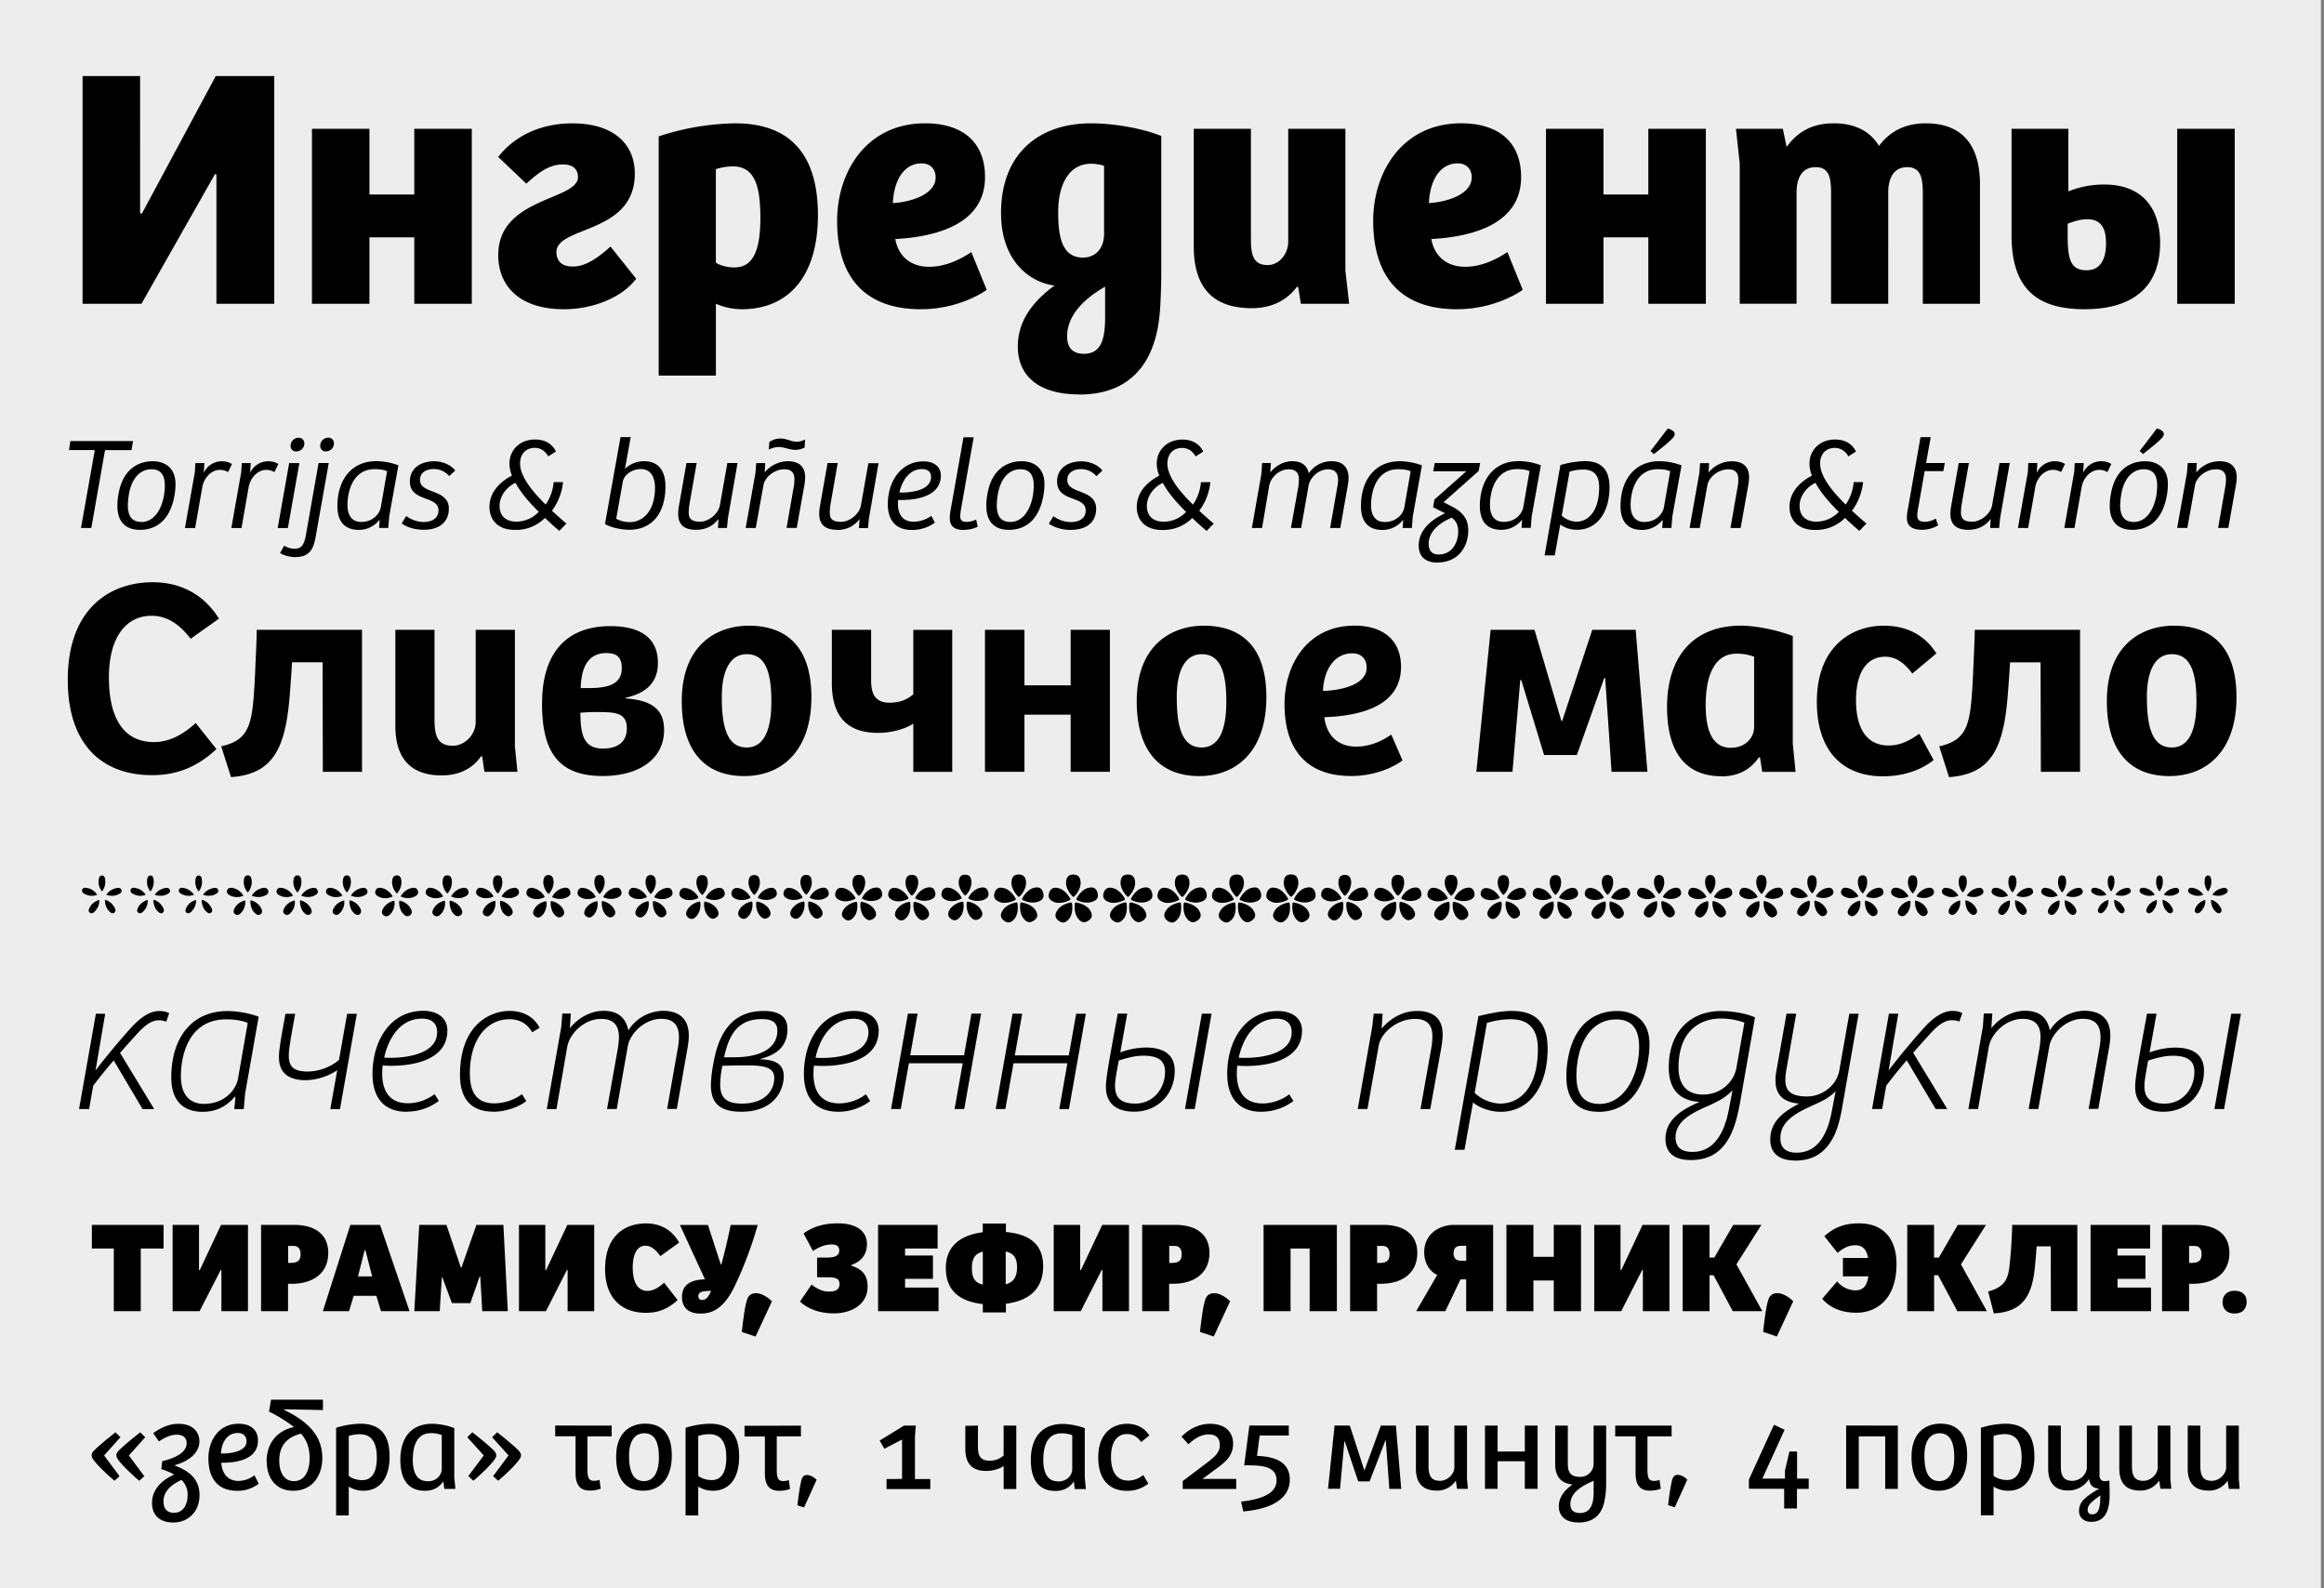 <svg id="Layer_1" data-name="Layer 1" xmlns="http://www.w3.org/2000/svg" xmlns:xlink="http://www.w3.org/1999/xlink" viewBox="0 0 1516 1036"><rect x="0" y="0" width="1516" height="1036" fill="#808080" stroke="none"/><defs><style>.cls-1{fill:none;}.cls-2{fill:#ededed;}.cls-3{clip-path:url(#clip-path);}</style><clipPath id="clip-path"><rect class="cls-1" width="1516" height="1036"/></clipPath></defs><title>Artboard 1</title><rect class="cls-2" width="1514" height="1036"/><g class="cls-3"><path d="M1416.54,487.5c-13.88,0-16.07-16.62-16.07-33.06s5.11-27.76,16.25-27.76c12,0,16.07,11.32,16.07,30.86,0,18.63-4.75,30-16.25,30m-1.46,18.63c24.65,0,43.83-16.62,43.83-51.51,0-42.37-27-46.57-40.91-46.57-19.36,0-43.65,11.14-43.65,49.31,0,33.06,15.7,48.77,40.73,48.77M1265,486.77l6.39,20.09c28.31-2,36-19.73,38.54-56.44.55-7.3.91-12.05,1.28-18.44h19.9l.19,71.41h25.57v-92.6h-68.67c-.19,10.41-.74,18.63-1.1,28.67-1.64,31.6-2.38,42.92-22.1,47.31m-36.53,19.54c14.07,0,25.39-4.57,32.88-10.59L1252,478.55c-7.3,5.29-13.33,7.67-20.08,7.67-14.62,0-21.19-11.69-21.19-29.41,0-19,7.49-28.49,19-28.49,7.31,0,12.79,4.39,17.72,11l15.71-13.15c-9-14.06-22.1-18.08-34.52-18.08-20.46,0-43.47,13.33-43.47,49.68,0,31.41,16.25,48.58,43.28,48.58m-99.35-18.63c-13.15,0-16.44-13.33-16.44-27.94,0-17.9,5.12-33.43,20.09-33.43a31.15,31.15,0,0,1,11.51,2v45.84c0,6.76-5.48,13.52-15.16,13.52m-5.84,18.63c11.32,0,19.17-5.11,24.1-12.42l.74.18,1.46,9.32h21.73l-1.83-18.45V414.81c-13.69-5.12-27.39-6.76-33.6-6.76-32,0-48.4,21-48.4,53.15,0,23.74,8,45.11,35.8,45.11M972.37,410.79l-9.31,92.6h23.56l5.11-60.09.73.55,14.79,48.58h21.37l17.72-49.86.73-.55,4.2,61.37h23.38l-7.67-92.6h-28.31L1019.13,470l-.55.37L1001,410.79ZM863,450.6c.55-13.15,6.94-24.47,19.18-24.47,5.66,0,9.31,3.47,9.31,9.32,0,11.87-18.63,15-28.49,15.15m18.45,55.53c18.63,0,31.41-8.4,33.42-10.23l-7.31-16.8c-4.93,3.47-13,7.85-22.83,7.85-13.69,0-19.72-9.32-20.82-19.18,19.73-.73,50-5.48,50-32.87,0-17.54-11.87-26.85-30.32-26.85-30,0-45.66,24.47-45.66,51.32,0,27.4,12.6,46.76,43.47,46.76M783.71,487.5c-13.88,0-16.08-16.62-16.08-33.06s5.12-27.76,16.26-27.76c12.05,0,16.07,11.32,16.07,30.86,0,18.63-4.75,30-16.25,30m-1.46,18.63c24.65,0,43.83-16.62,43.83-51.51,0-42.37-27-46.57-40.91-46.57-19.36,0-43.65,11.14-43.65,49.31,0,33.06,15.7,48.77,40.73,48.77M642.53,410.79v92.6h25.75V466.13h30.14v37.26H724v-92.6H698.42V447H668.28V410.79Zm-99.9,0v34.7c0,21.73,10,32.51,30.13,32.51,8.4,0,17.35-2.37,23-6v31.42h25.39v-92.6H595.77v42c-3.65,3.28-8.58,5.48-15.52,5.48-10,0-12-6.58-12-14.8V410.79ZM486.92,487.5c-13.88,0-16.07-16.62-16.07-33.06s5.11-27.76,16.26-27.76c12.05,0,16.07,11.32,16.07,30.86,0,18.63-4.75,30-16.26,30m-1.46,18.63c24.66,0,43.83-16.62,43.83-51.51,0-42.37-27-46.57-40.91-46.57-19.36,0-43.65,11.14-43.65,49.31,0,33.06,15.71,48.77,40.73,48.77M384.28,448.78H378.8c.37-12.6,4.2-22.83,16.8-22.83,6.21,0,10,2.37,10,9.68,0,10-7.67,13.15-21.37,13.15m-5.66,16.07a140.41,140.41,0,0,1,15.52-.37c9.68.19,14.8,2,14.8,10.6,0,9.31-6.58,13.15-15.53,13.15-13,0-14.61-9.68-14.79-23.38m-25-6.21c0,30.5,9.68,47.49,39.45,47.49,24.47,0,40.18-11.51,40.18-30,0-13-7.31-19.36-25.21-20.63v-.37c12.42-2.74,21.19-9.13,21.19-22.83,0-15-9.86-23.92-31-23.92-30.32,0-44.56,19.35-44.56,50.22m-65.2,47.12c10.22,0,19.36-3.83,25.38-12.42h.73L316,503.39h21.55L335.88,487V410.79H310.31v60.27c0,7.67-6.75,15.34-15,15.34-10.23,0-11.87-7.12-11.87-17.17V410.79H257.9v62.46c0,21.74,10.22,32.51,30.5,32.51m-144.1-19,6.39,20.09c28.31-2,36-19.73,38.54-56.44.54-7.3.91-12.05,1.28-18.44h19.9l.19,71.41h25.56v-92.6H167.49c-.18,10.41-.73,18.63-1.09,28.67-1.65,31.6-2.38,42.92-22.1,47.31M99.19,505.58c16.25,0,29.4-5.3,42-17l-13.52-17c-8.4,7.67-17.35,12.42-27.21,12.42-20.28,0-29.41-16.26-29.41-42.19,0-26.12,11.14-40.18,27.76-40.18,10.05,0,18.08,5.29,25.57,15l18.45-13.15c-10.78-17.16-26.67-23.74-43.29-23.74-26.48,0-55.33,15.89-55.33,63.74,0,41.1,21.36,62.1,55,62.1"/><path d="M1440.55,972.22a14.49,14.49,0,0,0,12.45-6.35h.17l.74,5.2h7.1l-.58-6.52V929.82h-8.25V957c0,4.37-4.37,8.83-9.41,8.83-6.27,0-7.42-4.13-7.42-9.74V929.82h-8.25v28c0,9.57,4.54,14.35,13.45,14.35m-44.63,0a14.48,14.48,0,0,0,12.45-6.35h.17l.74,5.2h7.1l-.58-6.52V929.82h-8.25V957c0,4.37-4.37,8.83-9.41,8.83-6.27,0-7.42-4.13-7.42-9.74V929.82h-8.25v28c0,9.57,4.54,14.35,13.45,14.35m-34.07,12.46c0-2.89,2-4.79,8.25-9.32,0,8.49-1.24,12.37-5.28,12.37-2.4,0-3-1.57-3-3.05m-25.74-54.86v28c0,9.57,4.53,14.35,12.87,14.35a15.62,15.62,0,0,0,13.53-7.18l.24-.16c.66,3.79,2.48,6,6.69,6.1-9.9,5.86-13.2,8.91-13.2,14.77,0,3.71,2.8,7,8.08,6.93,7.67-.08,11.88-5.45,11.88-17.57,0-3.8-.08-6.35-.16-9.16l-.5-.16c-4.12,1.15-5.94-.5-5.94-3.39V929.82h-8.25V957c0,4.37-4.29,8.83-9.49,8.83-6.35,0-7.5-4.13-7.5-9.74V929.82Zm-26.81,35.55c-3.06,0-6.85-1.07-8.83-2.8v-26a24.22,24.22,0,0,1,7.18-1.15c8.91,0,11.13,7.09,11.13,15.42,0,10.15-3.79,14.52-9.48,14.52m-17.08-34.15v57.17h8.25V969.58a17.84,17.84,0,0,0,9.49,2.72c10.56,0,17.15-7.83,17.15-22.27,0-14.11-6-21.45-19-21.45a56.68,56.68,0,0,0-15.84,2.64M1265,966c-8.25,0-9.66-8.82-9.66-16.74,0-8.42,3.14-14.44,9.9-14.44,7.1,0,9.57,6.27,9.57,15.76,0,8.82-2.88,15.42-9.81,15.42m-.58,6.27c10.64,0,18.81-7.09,18.81-23.1,0-18.81-11.55-20.62-17.41-20.62-8.41,0-18.89,4.54-18.89,21.7,0,14.93,6.68,22,17.49,22m-60.14-42.48v41.25h8.25V936.83h17.24v34.24H1238V929.82ZM1163.86,971v12.87h8.33V971.07h7.67v-6.69h-7.59V946.73h-5l-2.89,12.37v5.28h-14.76l14.52-31.84-6.93-3.3L1140.84,965V971Zm-75.73,10.73,4.37,1.32,8.17-18c-1.07-1.15-3.71-3.13-6.27-3.13-2.23,0-3.22,1.4-3.88,4.29-.74,3.46-1.57,8.33-2.39,15.51m-34.48-51.89v7h13.28v24.09c0,6.52,2.14,11.3,9.15,11.3a19.25,19.25,0,0,0,7.26-1.24l-.82-5.77a9,9,0,0,1-3.63.66c-2.89,0-4.21-1.32-4.21-7.26V936.83h15.76v-7Zm-23,57c-4,0-6.27-1.9-6.27-5.77,0-7.18,6.68-11.63,15.18-15.26v7.67c0,8-2.31,13.36-8.91,13.36m-.83,6.19c9.57,0,15.1-5.12,16.83-14.11a55.51,55.51,0,0,0,1.08-11.38v-37.7h-8.17v24.75a8.58,8.58,0,0,1-8.75,8.66c-7.5,0-8.08-4.13-8.08-9.57V929.82h-8.25v25c0,9.16,4.62,12.63,11.3,13.45-4.37,3-8.91,7.67-8.91,14.11S1021.14,993,1029.8,993m-61.12-63.19v41.25h8.25v-18h17.73v18H1003V929.82h-8.33v16.91H976.93V929.82Zm-31.6,42.4a14.5,14.5,0,0,0,12.46-6.35h.16l.75,5.2h7.09l-.58-6.52V929.82h-8.25V957c0,4.37-4.37,8.83-9.4,8.83-6.27,0-7.43-4.13-7.43-9.74V929.82h-8.25v28c0,9.57,4.54,14.35,13.45,14.35m-66.49-42.4-4.29,41.25h7.84L877,939.8l.25.41,8.75,26h7.42l10.31-26.65.25-.33,2.31,31.85h7.75l-3.46-41.25h-9.82l-10.56,28.87L890,959l-9.48-29.2Zm-61,49.58,1.41,6.43c18.23-1.48,30.36-8.25,30.36-20.7,0-11.88-10.15-15.1-21.37-15.51l1.73-13.29h19v-6.51H815l-3.39,26c2.31-.08,5-.08,7.84.09,6.85.41,13.28,2.22,13.28,9.65,0,8.33-9.07,12.29-23.1,13.86M771.51,966v5.12h34.9v-6.52h-22l10.56-7.84c5.86-4.29,9.4-8.5,9.4-15.1,0-7.67-5-13-15.09-13-6.77,0-13.2,3-18.56,8.33l4.53,5c3.63-3.38,8-6.43,13.12-6.43s7.34,2.64,7.34,6.93c0,4.45-2.47,7.09-8.58,11.71Zm-36.38,6.35a21.63,21.63,0,0,0,13.94-4.7l-3.3-5.61a15.38,15.38,0,0,1-9.73,3.63c-8,0-11.3-6.35-11.3-15.43,0-10.23,4.37-14.93,10.47-14.93,3.72,0,6.6,1.73,9.24,5.2l5.28-4.29c-3.87-5.94-9.57-7.59-14.68-7.59-8.33,0-18.65,5.28-18.65,21.94,0,13.86,6.77,21.78,18.73,21.78m-45-6.18c-7.67,0-9.57-7-9.57-14,0-9.57,3-17.32,11.71-17.32a18.41,18.41,0,0,1,7.18,1.23v22c0,4-3.22,8.17-9.32,8.17m-1.65,6.18c5.86,0,9.57-2.64,11.8-5.94l.24.09.58,4.62h7.26l-.74-7.59v-32.1a44.3,44.3,0,0,0-14.19-2.8c-13.94,0-21,9.07-21,23.59,0,10.89,3.8,20.13,16.09,20.13m-58.82-42.48v15c0,9.57,4.37,14.44,13.61,14.44,4,0,8.5-1.16,11.39-3.3v15.1h8.25V929.82h-8.25v19.47a13.31,13.31,0,0,1-9.41,3.38c-6.35,0-7.34-4.13-7.34-9.08V929.82Zm-51.39,34.73v6.52h28.54v-6.52h-10V936.66l.57-6.84h-7.67l-15.92,9.73,3.05,5.36,11.55-6v25.66Zm-58.16,17.16,4.37,1.32,8.17-18c-1.08-1.15-3.72-3.13-6.27-3.13-2.23,0-3.22,1.4-3.88,4.29-.74,3.46-1.57,8.33-2.39,15.51m-34.49-51.89v7h13.29v24.09c0,6.52,2.14,11.3,9.15,11.3a19.29,19.29,0,0,0,7.26-1.24l-.82-5.77a9,9,0,0,1-3.63.66c-2.89,0-4.21-1.32-4.21-7.26V936.83h15.76v-7ZM464.3,965.37c-3.05,0-6.85-1.07-8.83-2.8v-26a24.22,24.22,0,0,1,7.18-1.15c8.91,0,11.14,7.09,11.14,15.42,0,10.15-3.8,14.52-9.49,14.52m-17.08-34.15v57.17h8.25V969.58A17.84,17.84,0,0,0,465,972.3c10.56,0,17.16-7.83,17.16-22.27,0-14.11-6-21.45-19.06-21.45a56.68,56.68,0,0,0-15.84,2.64M420,966c-8.25,0-9.65-8.82-9.65-16.74,0-8.42,3.13-14.44,9.9-14.44,7.09,0,9.57,6.27,9.57,15.76,0,8.82-2.89,15.42-9.82,15.42m-.58,6.27c10.64,0,18.81-7.09,18.81-23.1,0-18.81-11.55-20.62-17.41-20.62-8.41,0-18.89,4.54-18.89,21.7,0,14.93,6.68,22,17.49,22m-57.25-42.48v7h13.28v24.09c0,6.52,2.15,11.3,9.16,11.3a19.29,19.29,0,0,0,7.26-1.24l-.83-5.77a8.92,8.92,0,0,1-3.63.66c-2.88,0-4.2-1.32-4.2-7.26V936.83H399v-7Zm-40.5,33,3.3,3c4.2-3.47,11.54-10.4,13.77-13.86a4.69,4.69,0,0,0,1.16-2.73c0-1.4-1-2.55-2.23-3.79-3.63-3.38-8.5-7.43-13.36-11.22l-3.3,3.22,10.72,11.88Zm-16.17,0,3.3,3c4.2-3.47,11.55-10.4,13.77-13.86a4.69,4.69,0,0,0,1.16-2.73c0-1.4-1-2.55-2.23-3.79-3.63-3.38-8.5-7.43-13.36-11.22l-3.3,3.22,10.72,11.88Zm-26.65,3.3c-7.67,0-9.57-7-9.57-14,0-9.57,3-17.32,11.72-17.32a18.39,18.39,0,0,1,7.17,1.23v22c0,4-3.21,8.17-9.32,8.17m-1.65,6.18c5.86,0,9.57-2.64,11.8-5.94l.25.09.57,4.62h7.26l-.74-7.59v-32.1a44.3,44.3,0,0,0-14.19-2.8c-13.94,0-21,9.07-21,23.59,0,10.89,3.8,20.13,16.09,20.13m-40.92-6.93c-3.05,0-6.84-1.07-8.82-2.8v-26a24.2,24.2,0,0,1,7.17-1.15c8.91,0,11.14,7.09,11.14,15.42,0,10.15-3.79,14.52-9.49,14.52m-17.07-34.15v57.17h8.25V969.58a17.81,17.81,0,0,0,9.48,2.72c10.56,0,17.16-7.83,17.16-22.27,0-14.11-6-21.45-19-21.45a56.68,56.68,0,0,0-15.84,2.64m-37.13,21.37c0-9.16,4.62-15.27,14.19-17.49,4.13,4.7,5.61,9.73,5.61,16.08,0,7.51-2.8,14.85-10.23,14.85-6.43,0-9.57-5.69-9.57-13.44m-8.16.82c.08,10.48,5.85,18.89,17.24,18.89,12.87,0,19-10.23,19-21.36,0-13.45-7.92-23.19-24.91-31.35l.16-.41,25.17.49v-6.76H176.8l-1.32,7.75a96.32,96.32,0,0,1,16.26,10.06C180,933.36,173.83,942,173.92,953.41M144.14,948c.24-6.27,3.46-13.37,11.05-13.37,3.38,0,5.61,2,5.61,5.45,0,7.26-12.21,8.08-16.66,7.92m10.64,24.33a22.68,22.68,0,0,0,14-4.62l-2.8-5.52a17.52,17.52,0,0,1-10.4,3.71c-7.83,0-10.89-6-11.22-11.88,8.34.16,23.93-1.4,23.93-14.52,0-6.77-4.7-10.89-12.62-10.89-12.71,0-19.72,10.48-19.72,22.6,0,12.38,5.61,21.12,18.81,21.12M106.68,979c0-5,3.22-9.89,11.72-13.77a13.21,13.21,0,0,1,4,9.73c0,6.68-3,11.72-8.91,11.72-5,0-6.85-3.14-6.85-7.68m-7.5,1c0,7.76,4.45,13,13.94,13,9.32,0,17.07-6.69,17.07-17.9,0-8.25-4.2-14.85-16.16-19.23l.24-.33c8.67-2.39,15.84-7.83,15.84-15.42,0-6.52-4.7-11.47-13.61-11.47-7,0-12.62,3.3-16.5,6.1l3.71,5.37c3.72-2.48,7.76-4.38,11.55-4.38,4,0,6.52,1.74,6.52,5.53,0,6-6.93,9.49-15.92,11.8l-.58,5.11a45.85,45.85,0,0,1,8.42,3.55C103.63,966.2,99.18,973.05,99.18,980m-8.34-14.18,3.3-3L84.08,949.29l10.64-11.88-3.22-3.22C86.64,938,81.77,942,78.14,945.41c-1.24,1.24-2.23,2.39-2.23,3.79A5,5,0,0,0,77,951.93c2.31,3.46,9.65,10.39,13.85,13.86m-16.16,0,3.3-3L67.91,949.29l10.64-11.88-3.21-3.22C70.47,938,65.6,942,62,945.41c-1.24,1.24-2.23,2.39-2.23,3.79a5,5,0,0,0,1.08,2.73c2.31,3.46,9.65,10.39,13.86,13.86"/><path d="M1457.83,856.69c5.16,0,7.7-3.38,7.7-7.53,0-4.4-2.63-7.27-8-7.27-5,0-7.7,3.3-7.7,7.36,0,4.23,2.54,7.44,8,7.44m-28.52-33H1428V812.61h3.3c3.21,0,4.82,1.78,4.82,5.5,0,4.57-2.54,5.59-6.77,5.59m-19-24.8v56.27H1428V837.32h2.28c14,0,24-6.86,24-20.14,0-11.93-8.46-18.28-22.25-18.28Zm-46.62,0v56.27h39.43v-15.4h-21.83V834.1h18.19V818.87h-18.19V814.3h21.24V798.9Zm-66.84,43.41,3.73,14.3c19.37-1,24.95-12.19,26.73-29.7.59-5.92.76-8.21,1.19-14h9.22l.08,42.22h17.26V798.9h-42.47c-.42,12.1-.76,16.76-1.69,25.9-.93,8.71-2.54,14.46-14,17.51m-52.79-43.41v56.27h17.51V831.73h2.62l12.53,23.44h19.29l-16.92-30.54,16.33-25.73H1277.1l-12.35,21.33h-3.13V798.9Zm-45.78,36.89-9.73,11.34c5.17,5.76,12.27,9.06,22.43,9.06,12.43,0,26.06-8.21,26.06-31.73,0-17.43-9.4-26.57-24.46-26.57-9.39,0-16.07,2.54-22.59,8.38l8.63,10.91c3.3-2.88,7.11-5,11.51-5,4.65,0,7.36,2.54,8.38,8.29h-16.42v12h16.59c-.94,6.69-3.81,9.14-8.55,9.14a16.08,16.08,0,0,1-11.85-5.84m-48.28,32.92,9,3,10.66-22.93c-1.61-1.78-6.18-5.33-10.24-5.33-3.63,0-5.24,1.86-6.09,4.65-.68,1.86-1.86,7.45-3.3,20.65m-52.46-69.81v56.27h17.52V831.73h2.62l12.52,23.44h19.29l-16.92-30.54L1149,798.9h-18.36l-12.35,21.33h-3.13V798.9Zm-57.7,0v56.27h17.6l13.71-26.91h.42v26.91H1089V798.9h-17.51l-13.88,29.45h-.5V798.9Zm-57.28,0v56.27h17.6v-20h13.28v20h17.77V798.9h-17.77v20.82h-13.28V798.9Zm-34.43,18.45c0-3.3,1.6-4.82,5-4.82h3.21v9.73H953c-3,0-4.82-1.61-4.82-4.91m-10.66,14.21-13.71,23.61h19l9.9-20.73h3.72v20.73H974V798.9H948.35c-8.89,0-19.3,5.5-19.3,17.86,0,7.27,3.73,12.6,8.47,14.8M899.7,823.7h-1.36V812.61h3.3c3.22,0,4.82,1.78,4.82,5.5,0,4.57-2.53,5.59-6.76,5.59m-19-24.8v56.27h17.6V837.32h2.29c14,0,23.94-6.86,23.94-20.14,0-11.93-8.46-18.28-22.25-18.28Zm-56.43,0v56.27h17.6V814.3h12.44v40.87h17.76V798.9Zm-41.52,69.81,9,3,10.66-22.93c-1.6-1.78-6.17-5.33-10.23-5.33-3.64,0-5.25,1.86-6.1,4.65-.67,1.86-1.86,7.45-3.3,20.65m-18.69-45h-1.36V812.61H766c3.22,0,4.82,1.78,4.82,5.5,0,4.57-2.53,5.59-6.76,5.59m-19-24.8v56.27h17.6V837.32H765c14,0,23.94-6.86,23.94-20.14,0-11.93-8.46-18.28-22.25-18.28Zm-57.7,0v56.27H705l13.71-26.91h.42v26.91h17.34V798.9H719l-13.88,29.45h-.5V798.9Zm-31.3,38.76V816.25c5.5,1.27,7.36,4.48,7.36,10.32,0,6.09-2.12,9.65-7.36,11.09M634,827c0-6.26,2.2-9.39,7.11-10.66v21.5c-5.42-1.27-7.11-4.57-7.11-10.84m-17,.17c0,14.81,9.31,21.75,24.12,23.36V856h15.06v-5.67c15-1.86,24.28-9.56,24.28-24.45,0-15.57-10.41-21.07-24.28-22.34v-5.5H641.08v5.67c-13,1.6-24.12,7.95-24.12,23.43M572.8,798.9v56.27h39.43v-15.4H590.4V834.1h18.19V818.87H590.4V814.3h21.23V798.9Zm-43.41,38.93-7.53,11.08c5.76,5.33,13.62,7.7,22.09,7.7,12.43,0,22-6.6,22-17.26,0-6.69-2.45-11.34-10.74-13.88v-.34c8.46-3,10.32-8.88,10.32-13.7,0-8-6.18-13.54-19-13.54-9.56,0-16.66,2.45-22.33,6.6l6.09,11.42c4.57-2.88,8-4.23,12.44-4.23,2.79,0,4.73,1,4.73,3.89,0,3.3-2.53,4.66-8.2,4.66H533v12.86h7.53c5.24,0,7.1,1.27,7.1,4.31,0,4.23-3.3,5-6.85,5-3.81,0-7.53-1.52-11.34-4.56m-45.57,30.88,9,3,10.66-22.93c-1.61-1.78-6.18-5.33-10.24-5.33-3.64,0-5.25,1.86-6.09,4.65-.68,1.86-1.86,7.45-3.3,20.65m-28.35-23.44c0-3.13,3.81-3.3,8.3-3.38a20.84,20.84,0,0,1-1.27,2.62c-1.36,2.37-2.71,3.3-4.57,3.3a2.29,2.29,0,0,1-2.46-2.54m6.26-46.37H443.54l16.33,35.46c-9.13.17-15,3.55-15,11.42,0,6.51,3.72,10.91,11.93,10.91,6,0,14.47-1.44,22.33-17.6a255.92,255.92,0,0,0,15.15-40.19H476.63c-1.27,6.6-4.15,19-6.1,25.81h-.33Zm-40.44,57.29c8.21,0,14.13-2.46,20.65-8.3l-8.8-11.33c-3.3,3-6.94,5.33-10.83,5.33-6.77,0-9.65-6.1-9.65-15.23,0-9.82,3.56-14.22,8.21-14.22,3.38,0,6.51,2.12,9.81,6.77l12.27-8.8c-4.82-8.54-12.43-12.52-21.66-12.52-13,0-26.65,7.36-26.65,29.78,0,18.53,10.41,28.52,26.65,28.52M338.54,798.9v56.27h17.6l13.71-26.91h.42v26.91h17.35V798.9H370.1l-13.87,29.45h-.51V798.9Zm-65.06,0-3.21,56.27h16.58l1.35-22.08h.34l6.26,16.83h12l6.09-17.34h.42l1.27,22.59h16.67l-2.88-56.27h-17.6l-9.73,27.76h-.42l-9.39-27.76Zm-30.71,33.59h-9.22l4.31-17.09h.51ZM228.55,798.9l-17.93,56.27h17.09l3-10h14.81l3,10h18.62L247.93,798.9ZM189.3,823.7h-1.36V812.61h3.3c3.22,0,4.83,1.78,4.83,5.5,0,4.57-2.54,5.59-6.77,5.59m-19-24.8v56.27h17.6V837.32h2.29c14,0,23.94-6.86,23.94-20.14,0-11.93-8.46-18.28-22.25-18.28Zm-57.7,0v56.27h17.6L144,828.26h.42v26.91h17.34V798.9H144.2l-13.88,29.45h-.5V798.9ZM74.23,814.3v40.87h17.6V814.3h14.89V798.9H59.93v15.4Z"/><path d="M1426.6,308.38l-6.39,35.95h6.64l5-27.77c.85-5.11,6.81-10.48,13.8-10.48,4.94,0,6.47,2.89,6.39,6.64a22.06,22.06,0,0,1-.43,4.77l-4.68,26.84h6.64l5-28a36.37,36.37,0,0,0,.51-5.11c-.08-6.9-4-10.4-11.42-10.4a19.77,19.77,0,0,0-15,7.33L1433,302h-5.88Zm-30.84-14.23,2.21,2c4.86-3.92,8.52-6.73,10.91-9.11,1.53-1.37,2.64-2.73,2.64-3.92,0-2.05-2.47-3.07-4.52-3.67Zm-3.92,46.26c-7,0-8.78-5-8.78-10.9a47.07,47.07,0,0,1,.77-7.58c1.7-9.21,6.64-15.85,14.65-15.85,6.39,0,8.69,4.17,8.69,10.56a40.84,40.84,0,0,1-.59,6.82c-1.71,9.37-6.73,17-14.74,17m-.94,5.12c10.39,0,19.77-5.88,22.66-22.84a43.26,43.26,0,0,0,.6-7c0-11.93-8.61-14.92-14.83-14.92-8,0-19.42,3.84-22.4,21.65a40.26,40.26,0,0,0-.69,7.49c0,10.31,5.29,15.6,14.66,15.6m-37.83-37.75-6.48,36.55h6.65l4.77-27.26c1.28-5.71,5.88-10.65,11.33-10.65a10.39,10.39,0,0,1,5.37,1.45l2.56-5.29a12.32,12.32,0,0,0-6.73-1.79,13,13,0,0,0-11.68,7.59l.43-6.39h-5.88Zm-30.25,0-6.47,36.55H1323l4.77-27.26c1.28-5.71,5.88-10.65,11.34-10.65a10.33,10.33,0,0,1,5.36,1.45l2.56-5.29a12.3,12.3,0,0,0-6.73-1.79,12.94,12.94,0,0,0-11.67,7.59L1329,302h-5.88Zm-39,37.75c6.13,0,11.08-2.3,14.65-7h.09l-.34,5.79h5.88l.59-6.22L1311,302h-6.65l-4.85,27.52c-1,5.54-7.16,10.73-13,10.73s-7.41-2.21-7.33-6.3a33.59,33.59,0,0,1,.43-4.86l4.77-27.09h-6.65l-5,28.46a30.16,30.16,0,0,0-.43,4.68c0,7,3.92,10.4,11.59,10.4m-30.08,0a20.77,20.77,0,0,0,10.48-2.9l-1.53-4.43a14.59,14.59,0,0,1-6.65,2.13c-3.23,0-5.36-.6-5.45-4.18a23.23,23.23,0,0,1,.34-3.23l4.52-25.65h12.18l.94-5.28h-12.19l3-16.87h-6.65l-8.35,47.54a23.73,23.73,0,0,0-.51,5.28c0,4.18,2.3,7.59,9.88,7.59M1185,340.24c-7.59,0-11.08-4.26-11.08-10.31,0-6.56,4.77-12.44,10.39-15,3.5,6.56,9.29,13.12,15.17,18.91a20.06,20.06,0,0,1-14.48,6.39m27.94,6,4.6-4.77c-2-1.62-5.53-4.69-9.45-8.35a37.57,37.57,0,0,0,7.24-18.66h-6.14a30.24,30.24,0,0,1-5.19,14.65c-8-7.84-16.7-18-16.7-26.75,0-6.22,3.75-10.23,9.62-10.23a10,10,0,0,1,8.78,5.54l5-3.15c-1.79-3.75-5.8-7.84-13.55-7.84-10.39,0-16.7,7.24-16.79,15.42a21,21,0,0,0,1.62,8.1c-8.52,4.51-14.65,11.33-14.65,20.45,0,7.92,4.94,15,16.61,15a26.6,26.6,0,0,0,19.6-7.84c3.49,3.41,6.9,6.39,9.37,8.44m-104.37-37.83-6.39,35.95h6.65l4.94-27.77c.85-5.11,6.81-10.48,13.8-10.48,4.94,0,6.48,2.89,6.39,6.64a21.45,21.45,0,0,1-.43,4.77l-4.68,26.84h6.64l5-28a36.37,36.37,0,0,0,.51-5.11c-.08-6.9-4-10.4-11.41-10.4a19.78,19.78,0,0,0-15,7.33l.34-6.13h-5.88Zm-31.86-14.23,2.21,2c4.86-3.92,8.52-6.73,10.91-9.11,1.53-1.37,2.64-2.73,2.64-3.92,0-2.05-2.47-3.07-4.52-3.67Zm-4,46.26c-6.9,0-9-5.36-9-10.9,0-9.46,3.75-23.52,17.73-23.52,3.58,0,6.73.6,8.09,1.37l-4.09,23.51c-.94,4.77-5.54,9.54-12.78,9.54m-1.7,5.2a17,17,0,0,0,13.46-6.39l.25.09-.34,5h6l.59-7.41,6-33.4a42,42,0,0,0-14.4-2.73c-16.36,0-25.39,12.36-25.39,29.4,0,9.12,4.09,15.42,13.89,15.42m-42.52-5.37a14.81,14.81,0,0,1-9.71-3.92l5.11-28.71a30.47,30.47,0,0,1,9-1.36c8.1,0,10.31,5.2,10.31,11.59,0,15.59-7.24,22.4-14.74,22.4m-10.56-36.89-10.31,58.88h6.64l3.58-20.11a18.91,18.91,0,0,0,10.91,3.41c13,0,21.21-11.17,21.21-27.78,0-11.25-5-17-16.19-17a62.44,62.44,0,0,0-15.84,2.56m-37,37.06c-6.9,0-8.95-5.36-8.95-10.9,0-9.46,3.75-23.52,17.73-23.52,3.57,0,6.73.6,8.09,1.37l-4.09,23.51c-.94,4.77-5.54,9.54-12.78,9.54m-1.7,5.2a17,17,0,0,0,13.46-6.39l.25.09-.34,5h6l.59-7.41,6-33.4a42,42,0,0,0-14.4-2.73c-16.36,0-25.39,12.36-25.39,29.4,0,9.12,4.09,15.42,13.89,15.42m-40.73,16.1c-4.77,0-6.56-3-6.56-7,0-5.88,3.92-12.27,15-17,2.9,2,4.26,4.85,4.26,9,0,7.92-4.51,15-12.69,15m-.68,5.2c12.44,0,19.93-9.2,19.93-21,0-6.82-3-11.59-10.82-15.6l-5.28-2.72,22.92-20.37.94-5.19H935.92l-1,5.37h21.64l-20.87,18.48-.86,5c2.56,1.27,5.2,2.64,7.84,3.92-10.82,5.11-17.21,12-17.21,21.21,0,6.48,3.84,11,12.36,11m-34.51-26.5c-6.9,0-8.95-5.36-8.95-10.9,0-9.46,3.75-23.52,17.73-23.52,3.57,0,6.73.6,8.09,1.37l-4.09,23.51c-.94,4.77-5.54,9.54-12.78,9.54m-1.7,5.2a17,17,0,0,0,13.46-6.39l.25.09-.34,5h6l.59-7.41,6-33.4a42,42,0,0,0-14.4-2.73c-16.36,0-25.39,12.36-25.39,29.4,0,9.12,4.09,15.42,13.89,15.42m-78.73-37.23-6.31,35.95h6.65L827.89,317c.93-5.36,6.22-10.9,12.78-10.9,5.36,0,6.73,3.24,6.64,7.07a44.54,44.54,0,0,1-.42,4.51l-4.78,26.67h6.65l4.86-27.6c.93-5.11,6.3-10.65,12.69-10.65,5.11,0,6.56,3.06,6.56,7.07a20.86,20.86,0,0,1-.51,4.43l-4.68,26.75h6.64l4.94-28.11a28.44,28.44,0,0,0,.43-4.6c0-7-3.84-10.83-11.33-10.83a17.83,17.83,0,0,0-14.57,7.84c-1.37-5.53-5.12-7.84-10.82-7.84-5.2,0-10.4,2.56-14.32,7.25L829,302h-5.71Zm-63.73,31.86c-7.58,0-11.08-4.26-11.08-10.31,0-6.56,4.77-12.44,10.4-15,3.49,6.56,9.28,13.12,15.16,18.91a20,20,0,0,1-14.48,6.39m27.94,6,4.61-4.77c-2-1.62-5.54-4.69-9.46-8.35a37.57,37.57,0,0,0,7.24-18.66h-6.13a30.35,30.35,0,0,1-5.2,14.65c-8-7.84-16.7-18-16.7-26.75,0-6.22,3.75-10.23,9.63-10.23,4.43,0,7.24,2.82,8.77,5.54l5-3.15c-1.79-3.75-5.79-7.84-13.55-7.84-10.39,0-16.7,7.24-16.78,15.42a20.79,20.79,0,0,0,1.62,8.1c-8.52,4.51-14.66,11.33-14.66,20.45,0,7.92,4.94,15,16.62,15a26.56,26.56,0,0,0,19.59-7.84c3.5,3.41,6.9,6.39,9.37,8.44m-88.6-.68c10,0,16.52-4.78,16.52-13.81,0-6.64-4.94-9-9.88-10.9-4.6-1.79-8.94-3.24-8.94-7.84,0-5,4.43-7.07,9-7.07a13.08,13.08,0,0,1,10,4.6l3.92-3.67c-2.39-3.15-7.58-6-13.8-6-8.52,0-15.77,4.44-15.77,13.13,0,7.75,6,9.62,11.25,11.58,3.92,1.45,7.41,3.07,7.41,7.33,0,5.28-4.34,7.58-9.79,7.58a19.87,19.87,0,0,1-11.25-3.83l-3,4.77c1.7,1.54,7.32,4.18,14.23,4.18M659,340.41c-7,0-8.78-5-8.78-10.9a47.07,47.07,0,0,1,.77-7.58c1.7-9.21,6.64-15.85,14.65-15.85,6.39,0,8.69,4.17,8.69,10.56a40.84,40.84,0,0,1-.59,6.82c-1.71,9.37-6.73,17-14.74,17m-.94,5.12c10.39,0,19.77-5.88,22.66-22.84a43.26,43.26,0,0,0,.6-7c0-11.93-8.61-14.92-14.83-14.92-8,0-19.42,3.84-22.4,21.65a40.26,40.26,0,0,0-.69,7.49c0,10.31,5.29,15.6,14.66,15.6m-29.48,0a20.16,20.16,0,0,0,9.2-2l-1-4.68a16.42,16.42,0,0,1-5.88,1.53c-3.07,0-4.52-.77-4.52-4a47.82,47.82,0,0,1,.6-4.85l8.18-46.35h-6.65l-8.26,46.69a34.64,34.64,0,0,0-.68,6c0,4.77,2.47,7.76,9,7.76m-41.83-24.46c1.36-6.47,5.7-15.25,14.82-15.25,3.49,0,5.79,1.71,5.79,5.11,0,9.72-15.84,10.4-20.61,10.14m8.09,24.46a25.2,25.2,0,0,0,15-4.78l-2.31-4.43a20.5,20.5,0,0,1-11.41,3.84c-9,0-10.91-7.16-10.23-14.23,8.1.34,27.86-.77,27.86-15.93,0-5.46-4.09-9.21-11.33-9.21-14.65,0-23.26,13-23.26,27.95,0,9.8,4.6,16.79,15.68,16.79m-48.91,0c6.14,0,11.08-2.3,14.66-7h.08l-.34,5.79h5.88l.6-6.22,6.3-36.12h-6.64l-4.86,27.52c-1,5.54-7.16,10.73-13,10.73s-7.41-2.21-7.32-6.3a35,35,0,0,1,.42-4.86L546.46,302h-6.64l-5,28.46a31.38,31.38,0,0,0-.42,4.68c0,7,3.92,10.4,11.58,10.4m-27.09-52.15a12.59,12.59,0,0,0,6-1.53l.26-5.2a12,12,0,0,1-5.28,1.45C516,288.1,513.32,286,509,286a12.88,12.88,0,0,0-7.16,2.3l-.34,4.94a14.64,14.64,0,0,1,6.47-1.7c3.24,0,7.25,1.87,10.91,1.87m-26.07,15-6.39,35.95H493L498,316.56c.86-5.11,6.82-10.48,13.81-10.48,4.94,0,6.47,2.89,6.39,6.64a22.06,22.06,0,0,1-.43,4.77l-4.68,26.84h6.64l5-28a37.92,37.92,0,0,0,.51-5.11c-.09-6.9-4-10.4-11.42-10.4a19.76,19.76,0,0,0-15,7.33l.34-6.13H493.3Zm-38.85,37.15c6.13,0,11.07-2.3,14.65-7h.09l-.35,5.79h5.88l.6-6.22L481.12,302h-6.65l-4.86,27.52c-1,5.54-7.15,10.73-13,10.73s-7.42-2.21-7.33-6.3a33.59,33.59,0,0,1,.43-4.86L454.45,302H447.8l-5,28.46a31.38,31.38,0,0,0-.42,4.68c0,7,3.92,10.4,11.59,10.4m-43-5a17.87,17.87,0,0,1-9-2.22l4.26-23.94c.85-4.94,6.22-8.43,11.84-8.43,7.24,0,9.2,6.64,9.2,11.93,0,16.52-8.77,22.66-16.27,22.66m-.68,5c15.16,0,23.77-10.91,23.77-28.38,0-10.39-4.86-16.36-13.8-16.36a18,18,0,0,0-12.61,5l3.74-20.7h-6.64l-10.14,56.66c3.15,2,10.05,3.75,15.68,3.75m-73.36-5.29c-7.58,0-11.08-4.26-11.08-10.31,0-6.56,4.77-12.44,10.4-15,3.49,6.56,9.28,13.12,15.16,18.91a20,20,0,0,1-14.48,6.39m27.94,6,4.61-4.77c-2.05-1.62-5.54-4.69-9.46-8.35a37.57,37.57,0,0,0,7.24-18.66h-6.13a30.35,30.35,0,0,1-5.2,14.65c-8-7.84-16.7-18-16.7-26.75,0-6.22,3.75-10.23,9.63-10.23,4.43,0,7.24,2.82,8.77,5.54l5-3.15c-1.79-3.75-5.79-7.84-13.55-7.84-10.39,0-16.7,7.24-16.78,15.42a20.79,20.79,0,0,0,1.62,8.1c-8.52,4.51-14.66,11.33-14.66,20.45,0,7.92,4.94,15,16.62,15a26.56,26.56,0,0,0,19.59-7.84c3.5,3.41,6.9,6.39,9.37,8.44m-88.6-.68c10.05,0,16.52-4.78,16.52-13.81,0-6.64-4.94-9-9.88-10.9-4.6-1.79-8.94-3.24-8.94-7.84,0-5,4.43-7.07,9-7.07a13.08,13.08,0,0,1,10.05,4.6l3.92-3.67c-2.39-3.15-7.58-6-13.8-6-8.52,0-15.77,4.44-15.77,13.13,0,7.75,6.05,9.62,11.25,11.58,3.92,1.45,7.41,3.07,7.41,7.33,0,5.28-4.34,7.58-9.79,7.58A19.87,19.87,0,0,1,265,336.58l-3,4.77c1.7,1.54,7.32,4.18,14.23,4.18m-40.56-5.12c-6.9,0-9-5.36-9-10.9,0-9.46,3.75-23.52,17.73-23.52,3.57,0,6.73.6,8.09,1.37l-4.09,23.51c-.94,4.77-5.54,9.54-12.78,9.54m-1.7,5.2a17,17,0,0,0,13.46-6.39l.25.09-.34,5h6l.59-7.41,6-33.4a42,42,0,0,0-14.4-2.73c-16.36,0-25.39,12.36-25.39,29.4,0,9.12,4.09,15.42,13.89,15.42M212.56,294.4a5.23,5.23,0,0,0,5.28-5.19,3.55,3.55,0,0,0-3.66-3.75,5.23,5.23,0,0,0-5.28,5.2,3.46,3.46,0,0,0,3.66,3.74m-20,68.93c10.9,0,12.35-7.15,13.72-15.33l8.18-46h-6.65l-8.35,47.46c-1.19,6.47-3.32,8.43-7.24,8.43a12.44,12.44,0,0,1-6.82-2l-2.73,4.77c2.22,1.62,6.91,2.72,9.89,2.72m.68-68.93a5.23,5.23,0,0,0,5.28-5.19,3.56,3.56,0,0,0-3.66-3.75,5.23,5.23,0,0,0-5.28,5.2,3.46,3.46,0,0,0,3.66,3.74m-4.6,7.59-7.5,42.34h6.65l7.5-42.34Zm-31.27,5.79-6.47,36.55h6.64l4.77-27.26c1.28-5.71,5.88-10.65,11.33-10.65a10.39,10.39,0,0,1,5.37,1.45l2.56-5.29a12.32,12.32,0,0,0-6.73-1.79,13,13,0,0,0-11.68,7.59l.43-6.39h-5.88Zm-30.25,0-6.47,36.55h6.64l4.78-27.26c1.27-5.71,5.87-10.65,11.33-10.65a10.39,10.39,0,0,1,5.37,1.45l2.55-5.29a12.3,12.3,0,0,0-6.73-1.79,12.94,12.94,0,0,0-11.67,7.59l.42-6.39h-5.88ZM92.17,340.41c-7,0-8.77-5-8.77-10.9a48.18,48.18,0,0,1,.76-7.58c1.71-9.21,6.65-15.85,14.66-15.85,6.39,0,8.69,4.17,8.69,10.56a39.88,39.88,0,0,1-.6,6.82c-1.7,9.37-6.73,17-14.74,17m-.94,5.12c10.4,0,19.77-5.88,22.67-22.84a44.31,44.31,0,0,0,.59-7c0-11.93-8.6-14.92-14.82-14.92-8,0-19.43,3.84-22.41,21.65a40.2,40.2,0,0,0-.68,7.49c0,10.31,5.28,15.6,14.65,15.6m-29.39-52-9,50.78h6.73l8.95-50.78H85.78l1-5.88H45.91L45,293.55Z"/><path d="M1420.26,198.12h37.51V84h-37.51ZM1348.8,153.9v-8c4.91-1.78,8.48-2.9,12.73-2.9,7.81,0,12.28,4.24,12.28,15.63,0,12.51-5.14,17.64-12.73,17.64-10.27,0-12.28-6.92-12.28-22.33M1312.18,84v69.44c0,35.29,17,48.24,47.56,48.24s49.35-13.62,49.35-43.32c0-21.22-10.49-38-36.4-38a61.75,61.75,0,0,0-23.44,4.46V84Zm-177.31,22.77v91.34h37.07V125.77c0-9.83,3.58-16.75,12.51-16.75,9.15,0,10,7.59,10,17.42v71.68h37.29V125.54c0-9.6,3.8-16.52,12.28-16.52,9.16,0,10.27,7.37,10.27,17.42v71.68h37.29V120.18c0-27.24-13.17-39.75-35.28-39.75-14.29,0-23.89,5.81-30.59,14.74-6-10-16.3-14.74-29.48-14.74-14.73,0-23.89,6-30.81,15.41L1163,84h-30.59ZM1008.48,84V198.12H1046V154.79h29.25v43.33h37.52V84h-37.52v42.87H1046V84Zm-76.36,48.45c.67-15.4,7.59-25.9,18.75-25.9,5.59,0,9.16,3.57,9.16,9.16,0,10.94-15.85,16.07-27.91,16.74m18.31,69.23c24.78,0,41.76-11.61,42.87-12.73l-10-24.56c-6.92,4.69-16.74,9.6-27.46,9.6-13.62,0-20.55-8.49-22.11-18.09,23.67-1.34,58.51-8.26,58.51-40.42,0-23.67-15.64-35.06-39.08-35.06-38,0-57.39,31.27-57.39,63.65,0,33.94,15.63,57.61,54.71,57.61M816.67,201c11.84,0,22.33-4.47,29.25-13.85h.9l1.78,11h31.49l-2.46-21.66V84H840.34V157.7c0,7.81-5.81,15.18-13.4,15.18-9.6,0-10.94-6.92-10.94-17.19V84H778.71V160.6c0,27,12.5,40.42,38,40.42M706.36,168c-14.29,0-16.08-15.18-16.08-29.7,0-18.09,7.15-31.26,21-31.49a27.94,27.94,0,0,1,8.94,1.34v44.22c0,10.49-6.26,15.63-13.85,15.63m.67,62.75c-6.7,0-10.94-3.35-10.94-11.39,0-13.85,11.39-24.79,24.79-32.38v20.1c0,15.18-3.13,23.67-13.85,23.67m-2.9,26.57c32.15,0,49.13-19.43,52.25-51.81.67-5.58,1.12-19.87,1.12-25.45V88.7c-13-5.36-32.38-8.27-45.78-8.27-34.39,0-58.73,20.1-58.73,58.51,0,29.25,16.53,44.66,34.84,47.34C673.09,197,663.93,210,663.93,226c0,19,13.4,31.26,40.2,31.26M582.43,132.46c.67-15.4,7.59-25.9,18.76-25.9,5.58,0,9.15,3.57,9.15,9.16,0,10.94-15.85,16.07-27.91,16.74m18.31,69.23c24.79,0,41.76-11.61,42.88-12.73l-10-24.56c-6.93,4.69-16.75,9.6-27.47,9.6-13.62,0-20.54-8.49-22.11-18.09,23.67-1.34,58.51-8.26,58.51-40.42,0-23.67-15.63-35.06-39.08-35.06-38,0-57.39,31.27-57.39,63.65,0,33.94,15.63,57.61,54.71,57.61M479.26,174.45c-4.24,0-9.38-1.12-12.28-3.13v-61a36.2,36.2,0,0,1,11.17-1.79c14.51,0,17.86,13.62,17.86,33.5,0,19.2-3.79,32.38-16.75,32.38M429.69,88.92V245H467V198.12a43,43,0,0,0,16.75,3.57c30.82,0,49.8-21.66,49.8-61.41,0-39.52-18.09-59.85-54-59.85a166.65,166.65,0,0,0-49.8,8.49M325,166.18c0,20.55,14.07,35.51,42.88,35.51,18.53,0,37.74-7.37,47.12-19.88l-16.75-21c-9.83,8.94-17.42,13-24.34,13-7.6.22-10.94-3.8-10.94-9.38,0-17.2,51.13-11.61,51.13-51.14,0-19.87-14.51-32.83-40.64-32.83-23,0-39.08,9.83-48.46,21.89l18.31,17.42c8-7.15,14.74-12.51,23.9-12.51,5.8,0,9.82,2.46,9.82,8.26,0,15.19-52,13.18-52,50.69M203.49,84V198.12H241V154.79h29.25v43.33h37.52V84H270.25v42.87H241V84ZM53.87,49.62v148.5H92.28l48-84.64.9.45v84.19h37.73V49.62H140.74L92.51,139.39l-1.12-.45V49.62Z"/><path d="M1455.51,661.18l-11,62.19h6.32l11-62.19Zm-56.62,47c0-2.15,0-3.29,2.4-16.43,6.06-2,11.25-3.16,16-3.16,10,0,14.16,3.41,14.16,10.49,0,11-7.71,20.73-19.34,20.73-10.62,0-13.27-4.81-13.27-11.63m-6,1c0,8.72,4.93,15.93,18.46,15.93,15.42,0,26.42-11.63,26.42-26.67,0-10.75-7.46-15.17-18.84-15.17a49.51,49.51,0,0,0-16.68,3.16l4.55-25.28h-6.19c-7.46,40.19-7.72,43.73-7.72,48m-99.34-39.69-9.48,53.85h6.32l7-40.45c1.52-8.72,11-18.33,22.12-18.33,9.35,0,11.63,5.56,11.63,12a49.78,49.78,0,0,1-.76,7.46l-7,39.31h6.32l7.2-41c1.52-8.34,11-17.82,21.87-17.82,8.85,0,11.5,5.18,11.5,12a37.73,37.73,0,0,1-.76,7.33l-7,39.44h6.32l7.2-41a44.2,44.2,0,0,0,.64-6.82c0-10.37-5.69-16.18-16.94-16.18a27.3,27.3,0,0,0-22.5,12.76c-1.9-9.1-7.58-12.76-16.3-12.76-7.46,0-15.93,3.92-21.87,11.37l.63-9.6h-5.56Zm-61.3-8.34-11,62.19h6.57l2.66-15.17c4.67-6.2,9.1-11.63,13.39-16.56l18.84,31.73h7.58l-22.24-36.66c4.29-4.93,8.21-9.23,11.75-13.14,5.31-5.69,9.35-8.09,13.4-8.09a12.87,12.87,0,0,1,5,.88l1.9-5.56a13.65,13.65,0,0,0-6.32-1.39c-6.57,0-12.77,4.3-20,12.51-5.94,6.7-13.65,15.68-21.74,26.29l6.32-37ZM1172,751.8c-6.83,0-10.62-3-10.62-9.35,0-9.35,6.95-14.91,18.33-20.22,8-3.67,12.64-5.44,17.69-10.49L1194.88,725c-2.9,15.55-9.6,26.79-22.87,26.79m-1.14,5.19c12.51,0,20-5.69,25-15.17,2.53-4.68,4.3-11.25,5.44-17.44l11.12-63.2h-6.07l-6.57,37.16c-1.77,9.86-11.37,16.81-21,16.81-11.38,0-14.16-4.42-14.16-10.74a47.45,47.45,0,0,1,.89-8l6.19-35.26h-6.32l-6.7,37.79a32.84,32.84,0,0,0-.5,5.82c0,10.87,7.08,14.4,15.42,15-9.1,4.93-18.83,10.87-18.83,23.63,0,8.22,5.3,13.53,16,13.53m-59.66-43c-13,0-16.18-9.22-16.18-17.57,0-25.66,15.93-32,27.18-32a43,43,0,0,1,15.8,2.66l-5.19,29.32c-1.89,10.49-11.25,17.57-21.61,17.57M1104,751.3c-6.82,0-11-2.66-11-9.61.12-10,9.6-15.29,19.72-19.71,7.2-3.16,13.52-6.32,17.44-11l-2.28,12.13c-2.78,14.92-9.22,28.19-23.89,28.19m-1,5.31c16.18,0,25.41-9.48,30.09-28.19,1.51-6.07,2.52-12,3.53-18.07l8.22-46.77c-6.32-2.91-15.67-4.17-22.25-4.17-19.21,0-34,12.89-34,36.78,0,17.06,9.86,21.87,20.1,22.5-10.87,4.68-22.24,11.12-22.24,24.14,0,9,5.68,13.78,16.55,13.78M1043.34,720c-12.14,0-15-8.72-15-18.45a61.31,61.31,0,0,1,1-10.87c2.65-14.66,11.12-25.79,24.9-25.79,11.12,0,15,7.21,15,17.95a53.66,53.66,0,0,1-.89,9.73c-2.65,14.29-11.25,27.43-25,27.43m-.76,5.19c14.66,0,28.18-8.6,32.48-33.63A65.36,65.36,0,0,0,1076,681c0-17.06-12-21.61-21.11-21.61-11.25,0-27.56,5.31-32.11,31.35a64.2,64.2,0,0,0-1,11.5c0,15.16,7.46,22.88,20.86,22.88m-64-5.31a25.86,25.86,0,0,1-16.68-7l8-45.62a52.71,52.71,0,0,1,15.67-2.41c13.78,0,17.57,9,17.57,19.34,0,26-12.26,35.65-24.52,35.65m-14.28-57L949,749.91h6.32l5.57-30.84c3.91,3.28,10.87,6.07,18.07,6.07,18.83,0,30.59-16.69,30.59-41,0-16.56-7.08-24.77-23.39-24.77-6.31,0-13.14,1.26-21.86,3.41m-69.14,6.7-9.48,53.85H892L899.37,682c1.39-8.21,11.76-17.44,23.76-17.44,8.6,0,11.25,4.93,11.25,11.12a42.24,42.24,0,0,1-.75,8.09l-7,39.57H933l7.33-40.83a58.66,58.66,0,0,0,.76-7.71c0-10.11-5.68-15.42-16.81-15.42-8.21,0-16.56,3.92-23,11.5l.63-9.73h-5.81Zm-87.08,20.35c2.15-10.36,9.1-25.41,24.77-25.41,5.94,0,9.73,2.91,9.73,8.85,0,16.69-27.42,17.19-34.5,16.56m14.79,35.27a34.88,34.88,0,0,0,20.85-7L841,713.76a29.29,29.29,0,0,1-17.32,5.94c-15.16,0-17.94-12.51-16.55-24.65,11,.89,42.21,0,42.21-22.88,0-7.58-5.81-12.76-15.92-12.76-20.86,0-32.87,18.83-32.87,41.08,0,14.53,6.7,24.65,22.38,24.65m-38.93-64-11,62.19h6.32l11-62.19Zm-56.63,47c0-2.15,0-3.29,2.4-16.43,6.07-2,11.25-3.16,16.06-3.16,10,0,14.15,3.41,14.15,10.49,0,11-7.71,20.73-19.34,20.73-10.61,0-13.27-4.81-13.27-11.63m-5.94,1c0,8.72,4.93,15.93,18.45,15.93,15.42,0,26.42-11.63,26.42-26.67,0-10.75-7.46-15.17-18.83-15.17a49.61,49.61,0,0,0-16.69,3.16l4.55-25.28h-6.19c-7.46,40.19-7.71,43.73-7.71,48m-60.92-48-11,62.19h6.32l5.31-29.83h35.14L691,723.37h6.32l11-62.19H702l-4.81,27.17H662l4.8-27.17Zm-68.25,0-11,62.19h6.32l5.31-29.83H628l-5.31,29.83H629l11-62.19h-6.32l-4.8,27.17H593.75l4.81-27.17ZM532,689.87c2.14-10.36,9.1-25.41,24.77-25.41,5.94,0,9.73,2.91,9.73,8.85,0,16.69-27.43,17.19-34.5,16.56m14.78,35.27a34.89,34.89,0,0,0,20.86-7l-2.78-4.42a29.29,29.29,0,0,1-17.32,5.94c-15.17,0-18-12.51-16.56-24.65,11,.89,42.22,0,42.22-22.88,0-7.58-5.81-12.76-15.93-12.76-20.85,0-32.86,18.83-32.86,41.08,0,14.53,6.7,24.65,22.37,24.65m-67.87-35.52h-6.57c3.28-15.42,9.48-24.9,24.64-24.9,5.82,0,10.12,1.64,10.12,7.45,0,11.89-11.51,17.45-28.19,17.45m-9.1,17.69a66.85,66.85,0,0,1,1.39-12.13c4.42-.13,8.21-.25,18.71-.25,10.36.25,15.16,2.15,15.16,8.21,0,7.46-5.31,16.69-21.11,16.69-11.12,0-14.15-4.68-14.15-12.52m-6.07.38c0,10.24,4.17,17.45,19.72,17.45,23.13,0,27.81-15.93,27.81-23,0-8.85-6.45-10.87-15.55-11.25v-.12c8.85-2.28,17.95-6.7,17.95-19.6,0-8-5.31-11.75-15.42-11.75-18.84,0-28.95,11.75-32.87,34.13a85.83,85.83,0,0,0-1.64,14.15m-97.58-38.17-9.48,53.85H363l7-40.45c1.51-8.72,11-18.33,22.12-18.33,9.35,0,11.62,5.56,11.62,12a51.11,51.11,0,0,1-.75,7.46l-7,39.31h6.32l7.21-41c1.51-8.34,11-17.82,21.86-17.82,8.85,0,11.51,5.18,11.51,12a38.52,38.52,0,0,1-.76,7.33l-6.95,39.44h6.32l7.2-41a44.13,44.13,0,0,0,.63-6.82c0-10.37-5.69-16.18-16.93-16.18a27.29,27.29,0,0,0-22.5,12.76c-1.9-9.1-7.59-12.76-16.31-12.76-7.46,0-15.92,3.92-21.86,11.37l.63-9.6h-5.56Zm-44.36,55.62c8.6,0,17.44-3.54,21.49-7l-2.78-4.42a31.35,31.35,0,0,1-17.95,5.94c-12,0-16.05-7.58-16.05-19.59,0-23.13,11.88-35.27,25.65-35.27,6.32,0,11.25,2.28,15.05,8.47l4.8-2.9c-4.3-8.35-12.51-11-19.59-11-12.77,0-32.36,9.1-32.36,41.71,0,15.17,6.83,24,21.74,24m-71.16-35.27c2.15-10.36,9.1-25.41,24.77-25.41,5.94,0,9.74,2.91,9.74,8.85,0,16.69-27.43,17.19-34.51,16.56m14.79,35.27a34.84,34.84,0,0,0,20.85-7l-2.78-4.42a29.28,29.28,0,0,1-17.31,5.94c-15.17,0-17.95-12.51-16.56-24.65,11,.89,42.21,0,42.21-22.88,0-7.58-5.81-12.76-15.92-12.76C255,659.41,243,678.24,243,700.49c0,14.53,6.69,24.65,22.37,24.65M182,689.74c0,9.23,5.31,14.79,17.57,14.79A38.88,38.88,0,0,0,220,698l-4.55,25.41h6.32l11-62.19h-6.32l-5.31,30.08a32.31,32.31,0,0,1-20.48,7.58c-9.73,0-12.26-3.79-12.26-10.23,0-3.16.26-6.32,4.17-27.43h-6.32c-4.17,22-4.29,25.66-4.29,28.56M133.3,720c-11.89,0-15.3-9-15.3-18,0-15.16,5.94-37.16,29.58-37.16,6.32,0,11.75,1.14,14,2.41l-6.32,36.27c-1.52,8.09-9.48,16.43-22,16.43m-.89,5.19c10.11,0,16.43-4.81,20.86-9.86l.38.12-.76,8H159l.89-10.12,8.85-50.18a62.75,62.75,0,0,0-20.35-3.66c-23.77,0-36.66,18.07-36.66,43.23,0,13.77,6.32,22.5,20.73,22.5m-69.9-64-11,62.19h6.57l2.65-15.17c4.68-6.2,9.1-11.63,13.4-16.56L93,723.37h7.59L78.31,686.71c4.3-4.93,8.22-9.23,11.76-13.14,5.31-5.69,9.35-8.09,13.4-8.09a12.87,12.87,0,0,1,5,.88l1.9-5.56a13.65,13.65,0,0,0-6.32-1.39c-6.57,0-12.77,4.3-20,12.51-5.94,6.7-13.65,15.68-21.74,26.29l6.32-37Z"/><path d="M1449.64,583.9c2.64-1,3.92-1.92,3.44-3.36-.56-1.68-2.16-1.76-4.8-.88a9.93,9.93,0,0,0-5.12,3.92,10.83,10.83,0,0,0,6.48.32m-9.28-2.48a10.17,10.17,0,0,0,2.16-6.08c0-2.72-.56-4.32-2.16-4.32s-2.24,1.6-2.24,4.32a9.5,9.5,0,0,0,2.24,6.08m-9.52,2.4a9.33,9.33,0,0,0,6.4-.24,10.19,10.19,0,0,0-5-4c-2.64-.8-4.32-.8-4.8.72s.8,2.64,3.44,3.52m1.52,11.44c1.36,1,2.8.08,4.4-2.16a9.11,9.11,0,0,0,1.76-6.16,10.71,10.71,0,0,0-5.36,3.52c-1.52,2.32-2.08,3.84-.8,4.8m15.92.08c1.36-1,1-2.64-.72-4.88a9.08,9.08,0,0,0-5.28-3.6,11,11,0,0,0,1.68,6.24c1.76,2.16,3,3.12,4.32,2.24M1418,583.9c2.64-1,3.92-1.92,3.44-3.36-.56-1.68-2.16-1.76-4.8-.88a9.93,9.93,0,0,0-5.12,3.92,10.83,10.83,0,0,0,6.48.32m-9.28-2.48a10.17,10.17,0,0,0,2.16-6.08c0-2.72-.56-4.32-2.16-4.32s-2.24,1.6-2.24,4.32a9.5,9.5,0,0,0,2.24,6.08m-9.52,2.4a9.33,9.33,0,0,0,6.4-.24,10.19,10.19,0,0,0-5-4c-2.64-.8-4.32-.8-4.8.72s.8,2.64,3.44,3.52m1.52,11.44c1.36,1,2.8.08,4.4-2.16a9.11,9.11,0,0,0,1.76-6.16,10.71,10.71,0,0,0-5.36,3.52c-1.52,2.32-2.08,3.84-.8,4.8m15.92.08c1.36-1,1-2.64-.72-4.88a9.08,9.08,0,0,0-5.28-3.6,11,11,0,0,0,1.68,6.24c1.76,2.16,3,3.12,4.32,2.24m-30.24-11.44c2.64-1,3.92-1.92,3.44-3.36-.56-1.68-2.16-1.76-4.8-.88a9.93,9.93,0,0,0-5.12,3.92,10.83,10.83,0,0,0,6.48.32m-9.28-2.48a10.17,10.17,0,0,0,2.16-6.08c0-2.72-.56-4.32-2.16-4.32s-2.24,1.6-2.24,4.32a9.5,9.5,0,0,0,2.24,6.08m-9.52,2.4a9.33,9.33,0,0,0,6.4-.24,10.19,10.19,0,0,0-5-4c-2.64-.8-4.32-.8-4.8.72s.8,2.64,3.44,3.52m1.52,11.44c1.36,1,2.8.08,4.4-2.16a9.11,9.11,0,0,0,1.76-6.16,10.71,10.71,0,0,0-5.36,3.52c-1.52,2.32-2.08,3.84-.8,4.8m15.92.08c1.36-1,1-2.64-.72-4.88a9.08,9.08,0,0,0-5.28-3.6,11,11,0,0,0,1.68,6.24c1.76,2.16,3,3.12,4.32,2.24m-30.16-10.64c2.88-1,4.16-2.08,3.52-3.92s-2.32-2.08-5.12-1.2a11,11,0,0,0-5.52,4.48l.08.16a11.07,11.07,0,0,0,7,.48m-9.76-2.64h.08a10.72,10.72,0,0,0,2.56-6.56c0-2.88-.72-4.56-2.64-4.56s-2.64,1.68-2.64,4.56a10.13,10.13,0,0,0,2.64,6.56m-9.92,2.64a10.07,10.07,0,0,0,7-.48v-.16a10.81,10.81,0,0,0-5.36-4.48c-2.8-.88-4.64-.72-5.2,1.12s.72,3,3.52,4m1.68,11.52c1.6,1.2,3.2.32,4.88-2.08a9.67,9.67,0,0,0,1.68-6.8l-.08-.08a11.58,11.58,0,0,0-5.92,3.68c-1.68,2.48-2.16,4.16-.56,5.28m16.56.08c1.6-1.2,1.28-3-.48-5.36a10.5,10.5,0,0,0-5.92-3.76l-.16.08a11.89,11.89,0,0,0,1.68,6.88c1.84,2.32,3.36,3.2,4.88,2.16m-30.88-11.6c2.88-1,4.16-2.08,3.52-3.92s-2.32-2.08-5.12-1.2a11,11,0,0,0-5.52,4.48l.08.16a11.07,11.07,0,0,0,7,.48m-9.76-2.64h.08a10.72,10.72,0,0,0,2.56-6.56c0-2.88-.72-4.56-2.64-4.56s-2.64,1.68-2.64,4.56a10.13,10.13,0,0,0,2.64,6.56m-9.92,2.64a10.07,10.07,0,0,0,7-.48v-.16a10.81,10.81,0,0,0-5.36-4.48c-2.8-.88-4.64-.72-5.2,1.12s.72,3,3.52,4m1.68,11.52c1.6,1.2,3.2.32,4.88-2.08a9.67,9.67,0,0,0,1.68-6.8l-.08-.08a11.58,11.58,0,0,0-5.92,3.68c-1.68,2.48-2.16,4.16-.56,5.28m16.56.08c1.6-1.2,1.28-3-.48-5.36a10.5,10.5,0,0,0-5.92-3.76l-.16.08a11.89,11.89,0,0,0,1.68,6.88c1.84,2.32,3.36,3.2,4.88,2.16m-30.88-11.6c2.88-1,4.16-2.08,3.52-3.92s-2.32-2.08-5.12-1.2a11,11,0,0,0-5.52,4.48l.08.16a11.07,11.07,0,0,0,7,.48m-9.76-2.64h.08a10.72,10.72,0,0,0,2.56-6.56c0-2.88-.72-4.56-2.64-4.56s-2.64,1.68-2.64,4.56a10.13,10.13,0,0,0,2.64,6.56m-9.92,2.64a10.07,10.07,0,0,0,7-.48v-.16a10.81,10.81,0,0,0-5.36-4.48c-2.8-.88-4.64-.72-5.2,1.12s.72,3,3.52,4m1.68,11.52c1.6,1.2,3.2.32,4.88-2.08a9.67,9.67,0,0,0,1.68-6.8l-.08-.08a11.58,11.58,0,0,0-5.92,3.68c-1.68,2.48-2.16,4.16-.56,5.28m16.56.08c1.6-1.2,1.28-3-.48-5.36a10.5,10.5,0,0,0-5.92-3.76l-.16.08a11.89,11.89,0,0,0,1.68,6.88c1.84,2.32,3.36,3.2,4.88,2.16m-30.8-11c3-1,4.24-2.24,3.6-4.32s-2.48-2.4-5.44-1.44a11.17,11.17,0,0,0-5.76,5l.08.16a11.15,11.15,0,0,0,7.52.64m-10.16-2.72h.24a11.42,11.42,0,0,0,2.8-7c0-3-.8-4.72-3-4.72s-3.12,1.68-3.12,4.72a11.21,11.21,0,0,0,3,7m-10.24,2.8a10.83,10.83,0,0,0,7.52-.72l.08-.16a11.56,11.56,0,0,0-5.68-5c-3-1-4.88-.64-5.52,1.44s.64,3.36,3.6,4.4m1.76,11.6c1.84,1.28,3.52.48,5.36-2a10.79,10.79,0,0,0,1.68-7.36l-.24-.16a11,11,0,0,0-6.4,3.92c-1.76,2.48-2.16,4.32-.4,5.6m17.12,0c1.84-1.36,1.52-3.2-.32-5.68a10.73,10.73,0,0,0-6.48-3.92l-.16.16a12.06,12.06,0,0,0,1.68,7.36c1.92,2.48,3.52,3.28,5.28,2.08m-31.36-11.68c3-1,4.24-2.24,3.6-4.32s-2.48-2.4-5.44-1.44a11.17,11.17,0,0,0-5.76,5l.08.16a11.15,11.15,0,0,0,7.52.64M1215,582.62h.24a11.42,11.42,0,0,0,2.8-7c0-3-.8-4.72-3-4.72s-3.12,1.68-3.12,4.72a11.21,11.21,0,0,0,3,7m-10.24,2.8a10.83,10.83,0,0,0,7.52-.72l.08-.16a11.56,11.56,0,0,0-5.68-5c-3-1-4.88-.64-5.52,1.44s.64,3.36,3.6,4.4m1.76,11.6c1.84,1.28,3.52.48,5.36-2a10.79,10.79,0,0,0,1.68-7.36l-.24-.16a11,11,0,0,0-6.4,3.92c-1.76,2.48-2.16,4.32-.4,5.6m17.12,0c1.84-1.36,1.52-3.2-.32-5.68a10.73,10.73,0,0,0-6.48-3.92l-.16.16a12.06,12.06,0,0,0,1.68,7.36c1.92,2.48,3.52,3.28,5.28,2.08m-31.36-11.68c3-1,4.24-2.24,3.6-4.32s-2.48-2.4-5.44-1.44a11.17,11.17,0,0,0-5.76,5l.08.16a11.15,11.15,0,0,0,7.52.64m-10.16-2.72h.24a11.42,11.42,0,0,0,2.8-7c0-3-.8-4.72-3-4.72s-3.12,1.68-3.12,4.72a11.21,11.21,0,0,0,3,7m-10.24,2.8a10.83,10.83,0,0,0,7.52-.72l.08-.16a11.56,11.56,0,0,0-5.68-5c-3-1-4.88-.64-5.52,1.44s.64,3.36,3.6,4.4m1.76,11.6c1.84,1.28,3.52.48,5.36-2a10.79,10.79,0,0,0,1.68-7.36l-.24-.16a11,11,0,0,0-6.4,3.92c-1.76,2.48-2.16,4.32-.4,5.6m17.12,0c1.84-1.36,1.52-3.2-.32-5.68a10.73,10.73,0,0,0-6.48-3.92l-.16.16a12.06,12.06,0,0,0,1.68,7.36c1.92,2.48,3.52,3.28,5.28,2.08m-31.28-11.12c3.12-1,4.4-2.4,3.68-4.72s-2.64-2.64-5.68-1.68a11.68,11.68,0,0,0-6,5.36l.08.32a11.44,11.44,0,0,0,7.92.72M1148.92,583h.32a11.75,11.75,0,0,0,3.12-7.28c0-3.2-1-5-3.36-5s-3.36,1.76-3.36,5a11.84,11.84,0,0,0,3.28,7.28m-10.48,3a11.13,11.13,0,0,0,7.92-.8l.16-.32a11.83,11.83,0,0,0-6-5.28c-3-1-5-.64-5.68,1.68s.56,3.68,3.6,4.72m1.92,11.68c2,1.44,3.76.64,5.6-1.92a11.24,11.24,0,0,0,1.68-7.84l-.24-.16a11.6,11.6,0,0,0-6.88,4c-1.84,2.64-2.08,4.56-.16,5.92m17.52,0c2-1.44,1.76-3.36-.16-6a11.6,11.6,0,0,0-6.88-4l-.32.16a12.39,12.39,0,0,0,1.76,7.84c1.92,2.56,3.68,3.36,5.6,2m-31.76-11.76c3.12-1,4.4-2.4,3.68-4.72s-2.64-2.64-5.68-1.68a11.68,11.68,0,0,0-6,5.36l.08.32a11.44,11.44,0,0,0,7.92.72M1115.56,583h.32a11.75,11.75,0,0,0,3.12-7.28c0-3.2-1-5-3.36-5s-3.36,1.76-3.36,5a11.84,11.84,0,0,0,3.28,7.28m-10.48,3a11.13,11.13,0,0,0,7.92-.8l.16-.32a11.83,11.83,0,0,0-6-5.28c-3-1-5-.64-5.68,1.68s.56,3.68,3.6,4.72m1.92,11.68c2,1.44,3.76.64,5.6-1.92a11.24,11.24,0,0,0,1.68-7.84l-.24-.16a11.6,11.6,0,0,0-6.88,4c-1.84,2.64-2.08,4.56-.16,5.92m17.52,0c2-1.44,1.76-3.36-.16-6a11.6,11.6,0,0,0-6.88-4l-.32.16a12.39,12.39,0,0,0,1.76,7.84c1.92,2.56,3.68,3.36,5.6,2m-31.76-11.76c3.12-1,4.4-2.4,3.68-4.72s-2.64-2.64-5.68-1.68a11.68,11.68,0,0,0-6,5.36l.08.32a11.44,11.44,0,0,0,7.92.72M1082.2,583h.32a11.75,11.75,0,0,0,3.12-7.28c0-3.2-1-5-3.36-5s-3.36,1.76-3.36,5a11.84,11.84,0,0,0,3.28,7.28m-10.48,3a11.13,11.13,0,0,0,7.92-.8l.16-.32a11.83,11.83,0,0,0-6-5.28c-3-1-5-.64-5.68,1.68s.56,3.68,3.6,4.72m1.92,11.68c2,1.44,3.76.64,5.6-1.92a11.24,11.24,0,0,0,1.68-7.84l-.24-.16a11.6,11.6,0,0,0-6.88,4c-1.84,2.64-2.08,4.56-.16,5.92m17.52,0c2-1.44,1.76-3.36-.16-6a11.6,11.6,0,0,0-6.88-4l-.32.16a12.39,12.39,0,0,0,1.76,7.84c1.92,2.56,3.68,3.36,5.6,2m-31.68-11.2c3.2-1,4.48-2.56,3.68-5s-2.8-3-5.92-1.92a11.5,11.5,0,0,0-6.24,5.76l.08.32a11.62,11.62,0,0,0,8.4.88m-11-3h.4a12,12,0,0,0,3.44-7.68c0-3.28-1-5.12-3.68-5.12s-3.76,1.84-3.76,5.12a12.38,12.38,0,0,0,3.6,7.68m-10.8,3.12a11.86,11.86,0,0,0,8.4-1l.16-.32a12.17,12.17,0,0,0-6.24-5.68c-3.12-1-5.2-.56-6,1.92s.56,4.08,3.68,5.12m2,11.84c2.16,1.52,4.08.72,6-2a11.89,11.89,0,0,0,1.68-8.32l-.32-.24a12.27,12.27,0,0,0-7.36,4.24c-1.92,2.64-2.08,4.72,0,6.32m18.08-.16c2.16-1.52,1.92-3.6,0-6.32a12.47,12.47,0,0,0-7.44-4.08l-.32.24a12.28,12.28,0,0,0,1.76,8.24c2,2.72,3.84,3.44,6,1.92m-32.24-11.84c3.2-1,4.48-2.56,3.68-5s-2.8-3-5.92-1.92a11.5,11.5,0,0,0-6.24,5.76l.08.32a11.62,11.62,0,0,0,8.4.88m-11-3h.4a12,12,0,0,0,3.44-7.68c0-3.28-1-5.12-3.68-5.12s-3.76,1.84-3.76,5.12a12.38,12.38,0,0,0,3.6,7.68m-10.8,3.12a11.86,11.86,0,0,0,8.4-1l.16-.32a12.17,12.17,0,0,0-6.24-5.68c-3.12-1-5.2-.56-6,1.92s.56,4.08,3.68,5.12m2,11.84c2.16,1.52,4.08.72,6-2a11.89,11.89,0,0,0,1.68-8.32l-.32-.24a12.27,12.27,0,0,0-7.36,4.24c-1.92,2.64-2.08,4.72,0,6.32m18.08-.16c2.16-1.52,1.92-3.6,0-6.32a12.47,12.47,0,0,0-7.44-4.08l-.32.24a12.28,12.28,0,0,0,1.76,8.24c2,2.72,3.84,3.44,6,1.92m-32.24-11.84c3.2-1,4.48-2.56,3.68-5s-2.8-3-5.92-1.92a11.5,11.5,0,0,0-6.24,5.76l.08.32a11.62,11.62,0,0,0,8.4.88m-11-3h.4a12,12,0,0,0,3.44-7.68c0-3.28-1-5.12-3.68-5.12s-3.76,1.84-3.76,5.12a12.38,12.38,0,0,0,3.6,7.68m-10.8,3.12a11.86,11.86,0,0,0,8.4-1l.16-.32a12.17,12.17,0,0,0-6.24-5.68c-3.12-1-5.2-.56-6,1.92s.56,4.08,3.68,5.12m2,11.84c2.16,1.52,4.08.72,6-2a11.89,11.89,0,0,0,1.68-8.32l-.32-.24a12.27,12.27,0,0,0-7.36,4.24c-1.92,2.64-2.08,4.72,0,6.32M990,598.3c2.16-1.52,1.92-3.6,0-6.32a12.47,12.47,0,0,0-7.44-4.08l-.32.24a12.28,12.28,0,0,0,1.76,8.24c2,2.72,3.84,3.44,6,1.92m-32.16-11c3.36-1,4.64-2.72,3.76-5.6s-3-3.28-6.32-2.24a12.74,12.74,0,0,0-6.56,6.32l.16.48a12,12,0,0,0,9,1m-11.52-3.12h.56a12.64,12.64,0,0,0,3.84-8.16c0-3.52-1.2-5.36-4.16-5.36s-4.16,1.84-4.16,5.36c0,2,1.2,5.28,3.92,8.16m-11.12,3.36c1.92.64,5.44.56,9-1.28l.16-.48a13.23,13.23,0,0,0-6.56-6.16c-3.36-1.12-5.52-.48-6.4,2.32s.48,4.48,3.76,5.6m2.16,11.92c2.4,1.76,4.4.88,6.48-1.92,1.2-1.6,2.24-5,1.6-9l-.4-.32a12.77,12.77,0,0,0-7.92,4.4c-2.08,2.8-2.16,5,.24,6.8m18.72-.16c2.4-1.76,2.24-3.92.16-6.8a13,13,0,0,0-8-4.24l-.48.32a13.21,13.21,0,0,0,1.76,8.88c2.08,2.8,4.08,3.52,6.56,1.84m-32.88-12c3.36-1,4.64-2.72,3.76-5.6s-3-3.28-6.32-2.24a12.74,12.74,0,0,0-6.56,6.32l.16.48a12,12,0,0,0,9,1m-11.52-3.12h.56A12.64,12.64,0,0,0,916,576c0-3.52-1.2-5.36-4.16-5.36s-4.16,1.84-4.16,5.36c0,2,1.2,5.28,3.92,8.16m-11.12,3.36c1.92.64,5.44.56,9-1.28l.16-.48a13.23,13.23,0,0,0-6.56-6.16c-3.36-1.12-5.52-.48-6.4,2.32s.48,4.48,3.76,5.6m2.16,11.92c2.4,1.76,4.4.88,6.48-1.92,1.2-1.6,2.24-5,1.6-9l-.4-.32a12.77,12.77,0,0,0-7.92,4.4c-2.08,2.8-2.16,5,.24,6.8m18.72-.16c2.4-1.76,2.24-3.92.16-6.8a13,13,0,0,0-8-4.24l-.48.32a13.21,13.21,0,0,0,1.76,8.88c2.08,2.8,4.08,3.52,6.56,1.84m-32.88-12c3.36-1,4.64-2.72,3.76-5.6s-3-3.28-6.32-2.24a12.74,12.74,0,0,0-6.56,6.32l.16.48a12,12,0,0,0,9,1M877,584.14h.56A12.64,12.64,0,0,0,881.4,576c0-3.52-1.2-5.36-4.16-5.36s-4.16,1.84-4.16,5.36c0,2,1.2,5.28,3.92,8.16m-11.12,3.36c1.92.64,5.44.56,9-1.28l.16-.48a13.23,13.23,0,0,0-6.56-6.16c-3.36-1.12-5.52-.48-6.4,2.32s.48,4.48,3.76,5.6M868,599.42c2.4,1.76,4.4.88,6.48-1.92,1.2-1.6,2.24-5,1.6-9l-.4-.32a12.77,12.77,0,0,0-7.92,4.4c-2.08,2.8-2.16,5,.24,6.8m18.72-.16c2.4-1.76,2.24-3.92.16-6.8a13,13,0,0,0-8-4.24l-.48.32a13.21,13.21,0,0,0,1.76,8.88c2.08,2.8,4.08,3.52,6.56,1.84m-32.71-11c3.6-1,4.88-3,3.84-6.32-1-3.12-3.2-3.76-6.72-2.64-2.16.72-5.12,3.12-7,7l.24.64c3.76,1.92,7.52,2.08,9.68,1.28m-12.16-3.36h.72c3-3,4.32-6.56,4.32-8.8,0-3.68-1.44-5.68-4.8-5.68s-4.72,2-4.72,5.68c0,2.24,1.44,5.76,4.48,8.8m-11.6,3.68c2.08.64,5.92.4,9.76-1.6l.24-.64c-2-3.84-5-6.16-7-6.8-3.52-1.2-5.84-.4-6.88,2.8s.4,5,3.92,6.24m2.32,12c2.72,2,4.88,1.2,7.12-1.76C841,597,842,593.34,841.25,589l-.56-.4c-4.24.72-7.36,2.8-8.64,4.64-2.24,3-2.16,5.36.56,7.36m19.52-.24c2.72-1.92,2.64-4.24.48-7.28-1.36-1.76-4.56-3.84-8.88-4.48l-.56.4c-.64,4.24.4,7.84,1.76,9.68,2.16,3,4.4,3.68,7.2,1.68m-33.6-12.08c3.6-1,4.88-3,3.84-6.32-1-3.12-3.2-3.76-6.72-2.64-2.16.72-5.12,3.12-7,7l.24.64c3.76,1.92,7.52,2.08,9.68,1.28m-12.16-3.36h.72c3-3,4.32-6.56,4.32-8.8,0-3.68-1.44-5.68-4.8-5.68s-4.72,2-4.72,5.68c0,2.24,1.44,5.76,4.48,8.8m-11.6,3.68c2.08.64,5.92.4,9.76-1.6l.24-.64c-2-3.84-5-6.16-7-6.8-3.52-1.2-5.84-.4-6.88,2.8s.4,5,3.92,6.24m2.32,12c2.72,2,4.88,1.2,7.12-1.76,1.28-1.84,2.24-5.52,1.52-9.84l-.56-.4c-4.24.72-7.36,2.8-8.64,4.64-2.24,3-2.16,5.36.56,7.36m19.52-.24c2.72-1.92,2.64-4.24.48-7.28-1.36-1.76-4.56-3.84-8.88-4.48l-.56.4c-.64,4.24.4,7.84,1.76,9.68,2.16,3,4.4,3.68,7.2,1.68M783,588.3c3.6-1,4.88-3,3.84-6.32-1-3.12-3.2-3.76-6.72-2.64-2.16.72-5.12,3.12-7,7l.24.64c3.76,1.92,7.52,2.08,9.68,1.28m-12.16-3.36h.72c3-3,4.32-6.56,4.32-8.8,0-3.68-1.44-5.68-4.8-5.68s-4.72,2-4.72,5.68c0,2.24,1.44,5.76,4.48,8.8m-11.6,3.68c2.08.64,5.92.4,9.76-1.6l.24-.64c-2-3.84-5-6.16-7-6.8-3.52-1.2-5.84-.4-6.88,2.8s.4,5,3.92,6.24m2.32,12c2.72,2,4.88,1.2,7.12-1.76,1.28-1.84,2.24-5.52,1.52-9.84l-.56-.4c-4.24.72-7.36,2.8-8.64,4.64-2.24,3-2.16,5.36.56,7.36m19.52-.24c2.72-1.92,2.64-4.24.48-7.28-1.36-1.76-4.56-3.84-8.88-4.48l-.56.4c-.64,4.24.4,7.84,1.76,9.68,2.16,3,4.4,3.68,7.2,1.68m-33.6-12.08c3.6-1,4.88-3,3.84-6.32-1-3.12-3.2-3.76-6.72-2.64-2.16.72-5.12,3.12-7,7l.24.64c3.76,1.92,7.52,2.08,9.68,1.28m-12.16-3.36h.72c3-3,4.32-6.56,4.32-8.8,0-3.68-1.44-5.68-4.8-5.68s-4.72,2-4.72,5.68c0,2.24,1.44,5.76,4.48,8.8m-11.6,3.68c2.08.64,5.92.4,9.76-1.6l.24-.64c-2-3.84-5-6.16-7-6.8-3.52-1.2-5.84-.4-6.88,2.8s.4,5,3.92,6.24m2.32,12c2.72,2,4.88,1.2,7.12-1.76,1.28-1.84,2.24-5.52,1.52-9.84l-.56-.4c-4.24.72-7.36,2.8-8.64,4.64-2.24,3-2.16,5.36.56,7.36m19.52-.24c2.72-1.92,2.64-4.24.48-7.28-1.36-1.76-4.56-3.84-8.88-4.48l-.56.4c-.64,4.24.4,7.84,1.76,9.68,2.16,3,4.4,3.68,7.2,1.68M712,588.3c3.6-1,4.88-3,3.84-6.32-1-3.12-3.2-3.76-6.72-2.64-2.16.72-5.12,3.12-7,7l.24.64c3.76,1.92,7.52,2.08,9.68,1.28m-12.16-3.36h.72c3-3,4.32-6.56,4.32-8.8,0-3.68-1.44-5.68-4.8-5.68s-4.72,2-4.72,5.68c0,2.24,1.44,5.76,4.48,8.8m-11.6,3.68c2.08.64,5.92.4,9.76-1.6l.24-.64c-2-3.84-5-6.16-7-6.8-3.52-1.2-5.84-.4-6.88,2.8s.4,5,3.92,6.24m2.32,12c2.72,2,4.88,1.2,7.12-1.76,1.28-1.84,2.24-5.52,1.52-9.84l-.56-.4c-4.24.72-7.36,2.8-8.64,4.64-2.24,3-2.16,5.36.56,7.36m19.52-.24c2.72-1.92,2.64-4.24.48-7.28-1.36-1.76-4.56-3.84-8.88-4.48l-.56.4c-.64,4.24.4,7.84,1.76,9.68,2.16,3,4.4,3.68,7.2,1.68m-33.6-12.08c3.6-1,4.88-3,3.84-6.32-1-3.12-3.2-3.76-6.72-2.64-2.16.72-5.12,3.12-7,7l.24.64c3.76,1.92,7.52,2.08,9.68,1.28m-12.16-3.36H665c3-3,4.32-6.56,4.32-8.8,0-3.68-1.44-5.68-4.8-5.68s-4.72,2-4.72,5.68c0,2.24,1.44,5.76,4.48,8.8m-11.6,3.68c2.08.64,5.92.4,9.76-1.6l.24-.64c-2-3.84-5-6.16-7-6.8-3.52-1.2-5.84-.4-6.88,2.8s.4,5,3.92,6.24m2.32,12c2.72,2,4.88,1.2,7.12-1.76,1.28-1.84,2.24-5.52,1.52-9.84l-.56-.4c-4.24.72-7.36,2.8-8.64,4.64-2.24,3-2.16,5.36.56,7.36m19.52-.24c2.72-1.92,2.64-4.24.48-7.28-1.36-1.76-4.56-3.84-8.88-4.48l-.56.4c-.64,4.24.4,7.84,1.76,9.68,2.16,3,4.4,3.68,7.2,1.68m-33.76-13.12c3.36-1,4.64-2.72,3.76-5.6s-3-3.28-6.32-2.24a12.74,12.74,0,0,0-6.56,6.32l.16.48a12,12,0,0,0,9,1m-11.52-3.12h.56a12.64,12.64,0,0,0,3.84-8.16c0-3.52-1.2-5.36-4.16-5.36s-4.16,1.84-4.16,5.36c0,2,1.2,5.28,3.92,8.16m-11.12,3.36c1.92.64,5.44.56,9-1.28l.16-.48a13.23,13.23,0,0,0-6.56-6.16c-3.36-1.12-5.52-.48-6.4,2.32s.48,4.48,3.76,5.6m2.16,11.92c2.4,1.76,4.4.88,6.48-1.92,1.2-1.6,2.24-5,1.6-9l-.4-.32a12.77,12.77,0,0,0-7.92,4.4c-2.08,2.8-2.16,5,.24,6.8m18.72-.16c2.4-1.76,2.24-3.92.16-6.8a13,13,0,0,0-8-4.24l-.48.32a13.21,13.21,0,0,0,1.76,8.88c2.08,2.8,4.08,3.52,6.56,1.84m-32.88-12c3.36-1,4.64-2.72,3.76-5.6s-3-3.28-6.32-2.24a12.74,12.74,0,0,0-6.56,6.32l.16.48a12,12,0,0,0,9,1m-11.52-3.12h.56A12.64,12.64,0,0,0,599,576c0-3.52-1.2-5.36-4.16-5.36s-4.16,1.84-4.16,5.36c0,2,1.2,5.28,3.92,8.16m-11.12,3.36c1.92.64,5.44.56,9-1.28l.16-.48a13.23,13.23,0,0,0-6.56-6.16c-3.36-1.12-5.52-.48-6.4,2.32s.48,4.48,3.76,5.6m2.16,11.92c2.4,1.76,4.4.88,6.48-1.92,1.2-1.6,2.24-5,1.6-9l-.4-.32a12.77,12.77,0,0,0-7.92,4.4c-2.08,2.8-2.16,5,.24,6.8m18.72-.16c2.4-1.76,2.24-3.92.16-6.8a13,13,0,0,0-8-4.24l-.48.32a13.21,13.21,0,0,0,1.76,8.88c2.08,2.8,4.08,3.52,6.56,1.84m-32.88-12c3.36-1,4.64-2.72,3.76-5.6s-3-3.28-6.32-2.24a12.74,12.74,0,0,0-6.56,6.32l.16.48a12,12,0,0,0,9,1M560,584.14h.56a12.64,12.64,0,0,0,3.84-8.16c0-3.52-1.2-5.36-4.16-5.36s-4.16,1.84-4.16,5.36c0,2,1.2,5.28,3.92,8.16m-11.12,3.36c1.92.64,5.44.56,9-1.28l.16-.48a13.23,13.23,0,0,0-6.56-6.16c-3.36-1.12-5.52-.48-6.4,2.32s.48,4.48,3.76,5.6M551,599.42c2.4,1.76,4.4.88,6.48-1.92,1.2-1.6,2.24-5,1.6-9l-.4-.32a12.77,12.77,0,0,0-7.92,4.4c-2.08,2.8-2.16,5,.24,6.8m18.72-.16c2.4-1.76,2.24-3.92.16-6.8a13,13,0,0,0-8-4.24l-.48.32a13.21,13.21,0,0,0,1.76,8.88c2.08,2.8,4.08,3.52,6.56,1.84m-33-12.8c3.2-1,4.48-2.56,3.68-5s-2.8-3-5.92-1.92a11.5,11.5,0,0,0-6.24,5.76l.08.32a11.62,11.62,0,0,0,8.4.88m-11-3h.4a12,12,0,0,0,3.44-7.68c0-3.28-1-5.12-3.68-5.12s-3.76,1.84-3.76,5.12a12.38,12.38,0,0,0,3.6,7.68M515,586.62a11.86,11.86,0,0,0,8.4-1l.16-.32a12.17,12.17,0,0,0-6.24-5.68c-3.12-1-5.2-.56-6,1.92s.56,4.08,3.68,5.12m2,11.84c2.16,1.52,4.08.72,6-2a11.89,11.89,0,0,0,1.68-8.32l-.32-.24a12.27,12.27,0,0,0-7.36,4.24c-1.92,2.64-2.08,4.72,0,6.32m18.08-.16c2.16-1.52,1.92-3.6,0-6.32a12.47,12.47,0,0,0-7.44-4.08l-.32.24a12.28,12.28,0,0,0,1.76,8.24c2,2.72,3.84,3.44,6,1.92m-32.24-11.84c3.2-1,4.48-2.56,3.68-5s-2.8-3-5.92-1.92a11.5,11.5,0,0,0-6.24,5.76l.08.32a11.62,11.62,0,0,0,8.4.88m-11-3h.4a12,12,0,0,0,3.44-7.68c0-3.28-1-5.12-3.68-5.12s-3.76,1.84-3.76,5.12a12.38,12.38,0,0,0,3.6,7.68m-10.8,3.12a11.86,11.86,0,0,0,8.4-1l.16-.32a12.17,12.17,0,0,0-6.24-5.68c-3.12-1-5.2-.56-6,1.92s.56,4.08,3.68,5.12m2,11.84c2.16,1.52,4.08.72,6-2a11.89,11.89,0,0,0,1.68-8.32l-.32-.24a12.27,12.27,0,0,0-7.36,4.24c-1.92,2.64-2.08,4.72,0,6.32m18.08-.16c2.16-1.52,1.92-3.6,0-6.32a12.47,12.47,0,0,0-7.44-4.08l-.32.24a12.28,12.28,0,0,0,1.76,8.24c2,2.72,3.84,3.44,6,1.92m-32.24-11.84c3.2-1,4.48-2.56,3.68-5s-2.8-3-5.92-1.92a11.5,11.5,0,0,0-6.24,5.76l.08.32a11.62,11.62,0,0,0,8.4.88m-11-3h.4a12,12,0,0,0,3.44-7.68c0-3.28-1-5.12-3.68-5.12s-3.76,1.84-3.76,5.12a12.38,12.38,0,0,0,3.6,7.68m-10.8,3.12a11.86,11.86,0,0,0,8.4-1l.16-.32a12.17,12.17,0,0,0-6.24-5.68c-3.12-1-5.2-.56-6,1.92s.56,4.08,3.68,5.12m2,11.84c2.16,1.52,4.08.72,6-2a11.89,11.89,0,0,0,1.68-8.32l-.32-.24a12.27,12.27,0,0,0-7.36,4.24c-1.92,2.64-2.08,4.72,0,6.32m18.08-.16c2.16-1.52,1.92-3.6,0-6.32a12.47,12.47,0,0,0-7.44-4.08l-.32.24a12.28,12.28,0,0,0,1.76,8.24c2,2.72,3.84,3.44,6,1.92m-32.32-12.4c3.12-1,4.4-2.4,3.68-4.72s-2.64-2.64-5.68-1.68a11.68,11.68,0,0,0-6,5.36l.08.32a11.44,11.44,0,0,0,7.92.72M424.37,583h.32a11.75,11.75,0,0,0,3.12-7.28c0-3.2-1-5-3.36-5s-3.36,1.76-3.36,5a11.84,11.84,0,0,0,3.28,7.28m-10.48,3a11.13,11.13,0,0,0,7.92-.8l.16-.32a11.83,11.83,0,0,0-6-5.28c-3-1-5-.64-5.68,1.68s.56,3.68,3.6,4.72m1.92,11.68c2,1.44,3.76.64,5.6-1.92a11.24,11.24,0,0,0,1.68-7.84l-.24-.16a11.6,11.6,0,0,0-6.88,4c-1.84,2.64-2.08,4.56-.16,5.92m17.52,0c2-1.44,1.76-3.36-.16-6a11.6,11.6,0,0,0-6.88-4l-.32.16a12.39,12.39,0,0,0,1.76,7.84c1.92,2.56,3.68,3.36,5.6,2M401.57,585.9c3.12-1,4.4-2.4,3.68-4.72s-2.64-2.64-5.68-1.68a11.68,11.68,0,0,0-6,5.36l.08.32a11.44,11.44,0,0,0,7.92.72M391,583h.32a11.75,11.75,0,0,0,3.12-7.28c0-3.2-1-5-3.36-5s-3.36,1.76-3.36,5A11.84,11.84,0,0,0,391,583m-10.48,3a11.13,11.13,0,0,0,7.92-.8l.16-.32a11.83,11.83,0,0,0-6-5.28c-3-1-5-.64-5.68,1.68s.56,3.68,3.6,4.72m1.92,11.68c2,1.44,3.76.64,5.6-1.92a11.24,11.24,0,0,0,1.68-7.84l-.24-.16a11.6,11.6,0,0,0-6.88,4c-1.84,2.64-2.08,4.56-.16,5.92m17.52,0c2-1.44,1.76-3.36-.16-6a11.6,11.6,0,0,0-6.88-4l-.32.16a12.39,12.39,0,0,0,1.76,7.84c1.92,2.56,3.68,3.36,5.6,2M368.21,585.9c3.12-1,4.4-2.4,3.68-4.72s-2.64-2.64-5.68-1.68a11.68,11.68,0,0,0-6,5.36l.08.32a11.44,11.44,0,0,0,7.92.72M357.65,583H358a11.75,11.75,0,0,0,3.12-7.28c0-3.2-1-5-3.36-5s-3.36,1.76-3.36,5a11.84,11.84,0,0,0,3.28,7.28m-10.48,3a11.13,11.13,0,0,0,7.92-.8l.16-.32a11.83,11.83,0,0,0-6-5.28c-3-1-5-.64-5.68,1.68s.56,3.68,3.6,4.72m1.92,11.68c2,1.44,3.76.64,5.6-1.92a11.24,11.24,0,0,0,1.68-7.84l-.24-.16a11.6,11.6,0,0,0-6.88,4c-1.84,2.64-2.08,4.56-.16,5.92m17.52,0c2-1.44,1.76-3.36-.16-6a11.6,11.6,0,0,0-6.88-4l-.32.16a12.39,12.39,0,0,0,1.76,7.84c1.92,2.56,3.68,3.36,5.6,2m-31.83-12.32c3-1,4.24-2.24,3.6-4.32s-2.48-2.4-5.44-1.44a11.17,11.17,0,0,0-5.76,5l.08.16a11.15,11.15,0,0,0,7.52.64m-10.16-2.72h.24a11.42,11.42,0,0,0,2.8-7c0-3-.8-4.72-3-4.72s-3.12,1.68-3.12,4.72a11.21,11.21,0,0,0,3,7m-10.24,2.8a10.83,10.83,0,0,0,7.52-.72l.08-.16a11.56,11.56,0,0,0-5.68-5c-3-1-4.88-.64-5.52,1.44s.64,3.36,3.6,4.4m1.76,11.6c1.84,1.28,3.52.48,5.36-2a10.79,10.79,0,0,0,1.68-7.36l-.24-.16a11,11,0,0,0-6.4,3.92c-1.76,2.48-2.16,4.32-.4,5.6m17.12,0c1.84-1.36,1.52-3.2-.32-5.68a10.73,10.73,0,0,0-6.48-3.92l-.16.16a12.06,12.06,0,0,0,1.68,7.36c1.92,2.48,3.52,3.28,5.28,2.08M301.9,585.34c3-1,4.24-2.24,3.6-4.32s-2.48-2.4-5.44-1.44a11.17,11.17,0,0,0-5.76,5l.08.16a11.15,11.15,0,0,0,7.52.64m-10.16-2.72H292a11.42,11.42,0,0,0,2.8-7c0-3-.8-4.72-3-4.72s-3.12,1.68-3.12,4.72a11.21,11.21,0,0,0,3,7m-10.24,2.8a10.83,10.83,0,0,0,7.52-.72l.08-.16a11.56,11.56,0,0,0-5.68-5c-3-1-4.88-.64-5.52,1.44s.64,3.36,3.6,4.4m1.76,11.6c1.84,1.28,3.52.48,5.36-2a10.79,10.79,0,0,0,1.68-7.36l-.24-.16a11,11,0,0,0-6.4,3.92c-1.76,2.48-2.16,4.32-.4,5.6m17.12,0c1.84-1.36,1.52-3.2-.32-5.68a10.73,10.73,0,0,0-6.48-3.92l-.16.16a12.06,12.06,0,0,0,1.68,7.36c1.92,2.48,3.52,3.28,5.28,2.08M269,585.34c3-1,4.24-2.24,3.6-4.32s-2.48-2.4-5.44-1.44a11.17,11.17,0,0,0-5.76,5l.08.16a11.15,11.15,0,0,0,7.52.64m-10.16-2.72h.24a11.42,11.42,0,0,0,2.8-7c0-3-.8-4.72-3-4.72s-3.12,1.68-3.12,4.72a11.21,11.21,0,0,0,3,7m-10.24,2.8a10.83,10.83,0,0,0,7.52-.72l.08-.16a11.56,11.56,0,0,0-5.68-5c-3-1-4.88-.64-5.52,1.44s.64,3.36,3.6,4.4m1.76,11.6c1.84,1.28,3.52.48,5.36-2a10.79,10.79,0,0,0,1.68-7.36l-.24-.16a11,11,0,0,0-6.4,3.92c-1.76,2.48-2.16,4.32-.4,5.6m17.12,0c1.84-1.36,1.52-3.2-.32-5.68a10.73,10.73,0,0,0-6.48-3.92l-.16.16a12.06,12.06,0,0,0,1.68,7.36c1.92,2.48,3.52,3.28,5.28,2.08M236.06,584.7c2.88-1,4.16-2.08,3.52-3.92s-2.32-2.08-5.12-1.2a11,11,0,0,0-5.52,4.48l.08.16a11.07,11.07,0,0,0,7,.48m-9.76-2.64h.08a10.72,10.72,0,0,0,2.56-6.56c0-2.88-.72-4.56-2.64-4.56s-2.64,1.68-2.64,4.56a10.13,10.13,0,0,0,2.64,6.56m-9.92,2.64a10.07,10.07,0,0,0,7-.48v-.16a10.81,10.81,0,0,0-5.36-4.48c-2.8-.88-4.64-.72-5.2,1.12s.72,3,3.52,4m1.68,11.52c1.6,1.2,3.2.32,4.88-2.08a9.67,9.67,0,0,0,1.68-6.8l-.08-.08a11.58,11.58,0,0,0-5.92,3.68c-1.68,2.48-2.16,4.16-.56,5.28m16.56.08c1.6-1.2,1.28-3-.48-5.36a10.5,10.5,0,0,0-5.92-3.76l-.16.08a11.89,11.89,0,0,0,1.68,6.88c1.84,2.32,3.36,3.2,4.88,2.16m-30.88-11.6c2.88-1,4.16-2.08,3.52-3.92s-2.32-2.08-5.12-1.2a11,11,0,0,0-5.52,4.48l.08.16a11.07,11.07,0,0,0,7,.48M194,582.06h.08a10.72,10.72,0,0,0,2.56-6.56c0-2.88-.72-4.56-2.64-4.56s-2.64,1.68-2.64,4.56a10.13,10.13,0,0,0,2.64,6.56m-9.92,2.64a10.07,10.07,0,0,0,7-.48v-.16a10.81,10.81,0,0,0-5.36-4.48c-2.8-.88-4.64-.72-5.2,1.12s.72,3,3.52,4m1.68,11.52c1.6,1.2,3.2.32,4.88-2.08a9.67,9.67,0,0,0,1.68-6.8l-.08-.08a11.58,11.58,0,0,0-5.92,3.68c-1.68,2.48-2.16,4.16-.56,5.28m16.56.08c1.6-1.2,1.28-3-.48-5.36a10.5,10.5,0,0,0-5.92-3.76l-.16.08a11.89,11.89,0,0,0,1.68,6.88c1.84,2.32,3.36,3.2,4.88,2.16m-30.88-11.6c2.88-1,4.16-2.08,3.52-3.92s-2.32-2.08-5.12-1.2a11,11,0,0,0-5.52,4.48l.08.16a11.07,11.07,0,0,0,7,.48m-9.76-2.64h.08a10.72,10.72,0,0,0,2.56-6.56c0-2.88-.72-4.56-2.64-4.56S159,572.62,159,575.5a10.13,10.13,0,0,0,2.64,6.56m-9.92,2.64a10.07,10.07,0,0,0,7-.48v-.16a10.81,10.81,0,0,0-5.36-4.48c-2.8-.88-4.64-.72-5.2,1.12s.72,3,3.52,4m1.68,11.52c1.6,1.2,3.2.32,4.88-2.08a9.67,9.67,0,0,0,1.68-6.8l-.08-.08a11.58,11.58,0,0,0-5.92,3.68c-1.68,2.48-2.16,4.16-.56,5.28m16.56.08c1.6-1.2,1.28-3-.48-5.36a10.5,10.5,0,0,0-5.92-3.76l-.16.08a11.89,11.89,0,0,0,1.68,6.88c1.84,2.32,3.36,3.2,4.88,2.16m-31-12.4c2.64-1,3.92-1.92,3.44-3.36-.56-1.68-2.16-1.76-4.8-.88a9.93,9.93,0,0,0-5.12,3.92,10.83,10.83,0,0,0,6.48.32m-9.28-2.48a10.17,10.17,0,0,0,2.16-6.08c0-2.72-.56-4.32-2.16-4.32s-2.24,1.6-2.24,4.32a9.5,9.5,0,0,0,2.24,6.08m-9.52,2.4a9.33,9.33,0,0,0,6.4-.24,10.19,10.19,0,0,0-5-4c-2.64-.8-4.32-.8-4.8.72s.8,2.64,3.44,3.52m1.52,11.44c1.36,1,2.8.08,4.4-2.16a9.11,9.11,0,0,0,1.76-6.16,10.71,10.71,0,0,0-5.36,3.52c-1.52,2.32-2.08,3.84-.8,4.8m15.92.08c1.36-1,1-2.64-.72-4.88a9.08,9.08,0,0,0-5.28-3.6,11,11,0,0,0,1.68,6.24c1.76,2.16,3,3.12,4.32,2.24M107.42,583.9c2.64-1,3.92-1.92,3.44-3.36-.56-1.68-2.16-1.76-4.8-.88a9.93,9.93,0,0,0-5.12,3.92,10.83,10.83,0,0,0,6.48.32m-9.28-2.48a10.17,10.17,0,0,0,2.16-6.08c0-2.72-.56-4.32-2.16-4.32s-2.24,1.6-2.24,4.32a9.5,9.5,0,0,0,2.24,6.08m-9.52,2.4a9.33,9.33,0,0,0,6.4-.24,10.19,10.19,0,0,0-5-4c-2.64-.8-4.32-.8-4.8.72s.8,2.64,3.44,3.52m1.52,11.44c1.36,1,2.8.08,4.4-2.16a9.11,9.11,0,0,0,1.76-6.16,10.71,10.71,0,0,0-5.36,3.52c-1.52,2.32-2.08,3.84-.8,4.8m15.92.08c1.36-1,1-2.64-.72-4.88a9.08,9.08,0,0,0-5.28-3.6,11,11,0,0,0,1.68,6.24c1.76,2.16,3,3.12,4.32,2.24M75.82,583.9c2.64-1,3.92-1.92,3.44-3.36-.56-1.68-2.16-1.76-4.8-.88a9.93,9.93,0,0,0-5.12,3.92,10.83,10.83,0,0,0,6.48.32m-9.28-2.48a10.17,10.17,0,0,0,2.16-6.08c0-2.72-.56-4.32-2.16-4.32s-2.24,1.6-2.24,4.32a9.5,9.5,0,0,0,2.24,6.08M57,583.82a9.33,9.33,0,0,0,6.4-.24,10.19,10.19,0,0,0-5-4c-2.64-.8-4.32-.8-4.8.72s.8,2.64,3.44,3.52m1.52,11.44c1.36,1,2.8.08,4.4-2.16a9.11,9.11,0,0,0,1.76-6.16,10.71,10.71,0,0,0-5.36,3.52c-1.52,2.32-2.08,3.84-.8,4.8m15.92.08c1.36-1,1-2.64-.72-4.88a9.08,9.08,0,0,0-5.28-3.6,11,11,0,0,0,1.68,6.24c1.76,2.16,3,3.12,4.32,2.24"/></g></svg>